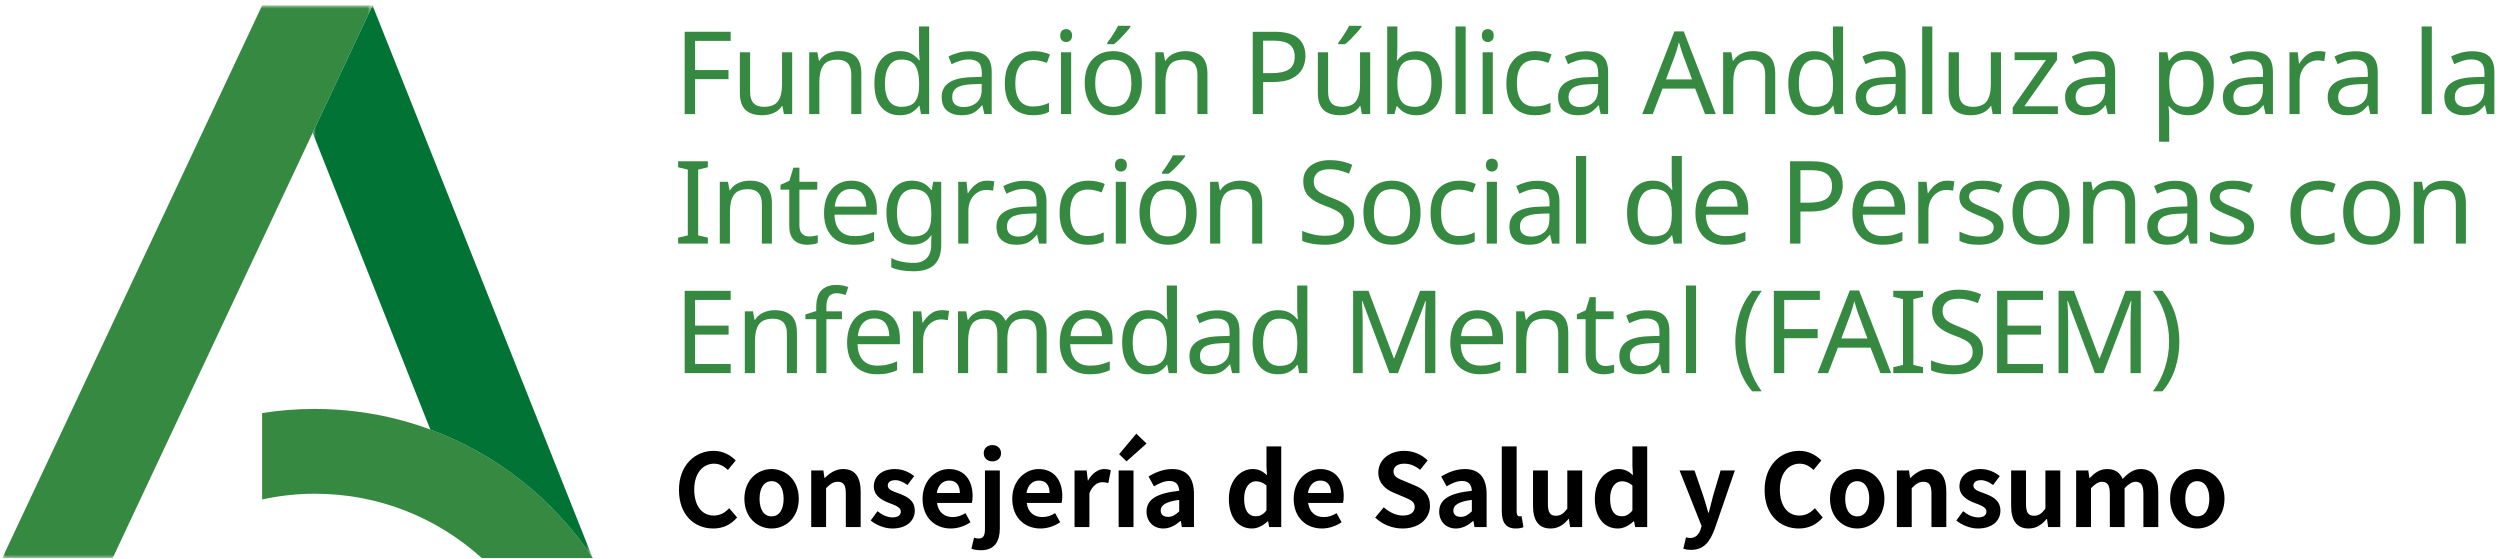 <?xml version="1.0" encoding="UTF-8"?>
<svg width="380px" height="85px" viewBox="0 0 380 85" version="1.1" xmlns="http://www.w3.org/2000/svg" xmlns:xlink="http://www.w3.org/1999/xlink">
    <title>Group 11 Copy 2</title>
    <defs>
        <polygon id="path-1" points="0 0 56.279 0 56.279 84 0 84"></polygon>
        <polygon id="path-3" points="0 0 42.484 0 42.484 83.788 0 83.788"></polygon>
    </defs>
    <g id="Page-1" stroke="none" stroke-width="1" fill="none" fill-rule="evenodd">
        <g id="faisem_portada" transform="translate(-451, -37)">
            <g id="Group-11-Copy-2" transform="translate(451.348, 37.822)">
                <g id="Group">
                    <g id="Group-71" transform="translate(0, 0)">
                        <mask id="mask-2" fill="white">
                            <use xlink:href="#path-1"></use>
                        </mask>
                        <g id="Clip-70"></g>
                        <polygon id="Fill-69" fill="#358940" mask="url(#mask-2)" points="56.279 0 39.496 0 0 84 16.782 84"></polygon>
                    </g>
                    <path d="M72.877,84 L89.765,84 C80.663,70.338 65.121,61.335 47.474,61.335 C44.759,61.335 42.095,61.551 39.496,61.961 L39.496,75.092 C42.087,74.529 44.774,74.225 47.534,74.225 C57.288,74.225 66.178,77.927 72.877,84" id="Fill-72" fill="#358940"></path>
                    <g id="Group-76" transform="translate(47.175, 0)">
                        <mask id="mask-4" fill="white">
                            <use xlink:href="#path-3"></use>
                        </mask>
                        <g id="Clip-75"></g>
                        <path d="M42.444,83.788 L42.484,83.788 L9.104,0 L0,19.362 L17.888,64.469 C27.965,68.191 36.537,75.017 42.444,83.788" id="Fill-74" fill="#007335" mask="url(#mask-4)"></path>
                    </g>
                </g>
                <g id="Fundación-Pública-An" transform="translate(102.725, 3.096)" fill="#358940" fill-rule="nonzero">
                    <polygon id="Path" points="2.576 13.424 0.999 13.424 0.999 0.911 7.991 0.911 7.991 2.296 2.576 2.296 2.576 6.729 7.658 6.729 7.658 8.114 2.576 8.114"></polygon>
                    <path d="M17.341,4.031 L17.341,13.424 L16.079,13.424 L15.851,12.179 L15.781,12.179 C15.477,12.67 15.057,13.029 14.519,13.257 C13.982,13.485 13.41,13.599 12.802,13.599 C11.669,13.599 10.816,13.327 10.243,12.784 C9.671,12.241 9.385,11.373 9.385,10.182 L9.385,4.031 L10.944,4.031 L10.944,10.076 C10.944,11.572 11.64,12.32 13.03,12.32 C14.07,12.32 14.791,12.027 15.194,11.443 C15.597,10.859 15.799,10.018 15.799,8.92 L15.799,4.031 L17.341,4.031 Z" id="Path"></path>
                    <path d="M24.447,3.855 C25.569,3.855 26.416,4.127 26.988,4.67 C27.561,5.213 27.847,6.093 27.847,7.308 L27.847,13.424 L26.323,13.424 L26.323,7.413 C26.323,5.906 25.622,5.152 24.22,5.152 C23.18,5.152 22.461,5.444 22.064,6.028 C21.667,6.612 21.468,7.454 21.468,8.552 L21.468,13.424 L19.926,13.424 L19.926,4.031 L21.17,4.031 L21.398,5.31 L21.486,5.31 C21.79,4.819 22.21,4.454 22.748,4.215 C23.285,3.975 23.852,3.855 24.447,3.855 Z" id="Path"></path>
                    <path d="M33.692,13.599 C32.524,13.599 31.589,13.193 30.888,12.381 C30.187,11.569 29.837,10.357 29.837,8.745 C29.837,7.132 30.19,5.914 30.897,5.091 C31.604,4.267 32.541,3.855 33.71,3.855 C34.434,3.855 35.027,3.99 35.488,4.258 C35.95,4.527 36.327,4.854 36.619,5.24 L36.724,5.24 C36.712,5.088 36.692,4.863 36.662,4.565 C36.633,4.267 36.619,4.031 36.619,3.855 L36.619,0.105 L38.161,0.105 L38.161,13.424 L36.917,13.424 L36.689,12.162 L36.619,12.162 C36.338,12.559 35.964,12.898 35.497,13.178 C35.03,13.459 34.428,13.599 33.692,13.599 Z M33.937,12.32 C34.93,12.32 35.629,12.048 36.032,11.505 C36.435,10.961 36.636,10.141 36.636,9.043 L36.636,8.762 C36.636,7.594 36.443,6.697 36.058,6.072 C35.672,5.447 34.96,5.135 33.92,5.135 C33.09,5.135 32.468,5.465 32.054,6.125 C31.639,6.785 31.431,7.67 31.431,8.78 C31.431,9.901 31.639,10.772 32.054,11.391 C32.468,12.01 33.096,12.32 33.937,12.32 Z" id="Shape"></path>
                    <path d="M44.304,3.873 C45.448,3.873 46.295,4.124 46.845,4.626 C47.394,5.129 47.668,5.929 47.668,7.027 L47.668,13.424 L46.547,13.424 L46.249,12.092 L46.179,12.092 C45.77,12.606 45.34,12.985 44.891,13.231 C44.441,13.476 43.819,13.599 43.024,13.599 C42.171,13.599 41.465,13.374 40.904,12.924 C40.343,12.474 40.063,11.77 40.063,10.812 C40.063,9.878 40.431,9.156 41.167,8.648 C41.903,8.14 43.036,7.863 44.566,7.816 L46.161,7.763 L46.161,7.202 C46.161,6.42 45.992,5.876 45.653,5.573 C45.314,5.269 44.835,5.117 44.216,5.117 C43.725,5.117 43.258,5.19 42.814,5.336 C42.37,5.482 41.955,5.649 41.57,5.836 L41.097,4.679 C41.506,4.457 41.99,4.267 42.551,4.109 C43.112,3.952 43.696,3.873 44.304,3.873 Z M44.759,8.885 C43.591,8.932 42.782,9.118 42.332,9.446 C41.882,9.773 41.657,10.234 41.657,10.83 C41.657,11.356 41.818,11.741 42.139,11.987 C42.461,12.232 42.872,12.355 43.375,12.355 C44.169,12.355 44.829,12.136 45.355,11.697 C45.881,11.259 46.144,10.585 46.144,9.673 L46.144,8.832 L44.759,8.885 Z" id="Shape"></path>
                    <path d="M53.951,13.599 C53.122,13.599 52.383,13.429 51.734,13.091 C51.086,12.752 50.578,12.226 50.21,11.513 C49.842,10.801 49.658,9.89 49.658,8.78 C49.658,7.623 49.851,6.683 50.236,5.958 C50.622,5.234 51.144,4.702 51.805,4.364 C52.465,4.025 53.215,3.855 54.056,3.855 C54.535,3.855 54.997,3.905 55.441,4.004 C55.885,4.104 56.247,4.223 56.527,4.364 L56.054,5.643 C55.774,5.538 55.447,5.438 55.073,5.345 C54.699,5.251 54.348,5.205 54.021,5.205 C52.175,5.205 51.252,6.391 51.252,8.762 C51.252,9.895 51.477,10.763 51.927,11.364 C52.377,11.966 53.046,12.267 53.934,12.267 C54.448,12.267 54.9,12.214 55.292,12.109 C55.683,12.004 56.042,11.876 56.37,11.724 L56.37,13.091 C56.054,13.254 55.707,13.38 55.327,13.467 C54.947,13.555 54.489,13.599 53.951,13.599 Z" id="Path"></path>
                    <path d="M58.99,0.508 C59.224,0.508 59.431,0.587 59.612,0.745 C59.793,0.903 59.884,1.151 59.884,1.49 C59.884,1.817 59.793,2.062 59.612,2.226 C59.431,2.389 59.224,2.471 58.99,2.471 C58.733,2.471 58.517,2.389 58.342,2.226 C58.166,2.062 58.079,1.817 58.079,1.49 C58.079,1.151 58.166,0.903 58.342,0.745 C58.517,0.587 58.733,0.508 58.99,0.508 Z M59.744,4.031 L59.744,13.424 L58.201,13.424 L58.201,4.031 L59.744,4.031 Z" id="Shape"></path>
                    <path d="M70.495,8.71 C70.495,10.263 70.101,11.467 69.312,12.32 C68.524,13.172 67.458,13.599 66.114,13.599 C65.285,13.599 64.546,13.409 63.897,13.029 C63.249,12.65 62.738,12.095 62.364,11.364 C61.99,10.634 61.803,9.749 61.803,8.71 C61.803,7.156 62.195,5.958 62.977,5.117 C63.76,4.276 64.823,3.855 66.167,3.855 C67.02,3.855 67.77,4.045 68.419,4.425 C69.067,4.805 69.575,5.354 69.943,6.072 C70.311,6.791 70.495,7.67 70.495,8.71 Z M63.398,8.71 C63.398,9.819 63.617,10.699 64.055,11.347 C64.493,11.995 65.191,12.32 66.149,12.32 C67.096,12.32 67.791,11.995 68.235,11.347 C68.679,10.699 68.901,9.819 68.901,8.71 C68.901,7.6 68.679,6.729 68.235,6.098 C67.791,5.468 67.09,5.152 66.132,5.152 C65.174,5.152 64.479,5.468 64.046,6.098 C63.614,6.729 63.398,7.6 63.398,8.71 Z M68.743,0.175 C68.603,0.386 68.386,0.657 68.094,0.99 C67.802,1.323 67.49,1.656 67.157,1.989 C66.824,2.322 66.517,2.594 66.237,2.804 L65.22,2.804 L65.22,2.594 C65.396,2.372 65.586,2.109 65.79,1.805 C65.994,1.501 66.196,1.189 66.395,0.867 C66.593,0.546 66.757,0.257 66.885,0 L68.743,0 L68.743,0.175 Z" id="Shape"></path>
                    <path d="M77.059,3.855 C78.18,3.855 79.027,4.127 79.6,4.67 C80.172,5.213 80.458,6.093 80.458,7.308 L80.458,13.424 L78.934,13.424 L78.934,7.413 C78.934,5.906 78.233,5.152 76.831,5.152 C75.791,5.152 75.073,5.444 74.675,6.028 C74.278,6.612 74.08,7.454 74.08,8.552 L74.08,13.424 L72.537,13.424 L72.537,4.031 L73.782,4.031 L74.009,5.31 L74.097,5.31 C74.401,4.819 74.821,4.454 75.359,4.215 C75.896,3.975 76.463,3.855 77.059,3.855 Z" id="Path"></path>
                    <path d="M90.659,0.911 C92.294,0.911 93.486,1.233 94.234,1.875 C94.981,2.518 95.355,3.423 95.355,4.591 C95.355,5.281 95.2,5.926 94.891,6.528 C94.581,7.129 94.061,7.617 93.331,7.991 C92.601,8.365 91.611,8.552 90.361,8.552 L88.924,8.552 L88.924,13.424 L87.346,13.424 L87.346,0.911 L90.659,0.911 Z M90.518,2.261 L88.924,2.261 L88.924,7.202 L90.185,7.202 C91.377,7.202 92.265,7.01 92.849,6.624 C93.433,6.239 93.725,5.584 93.725,4.661 C93.725,3.855 93.468,3.254 92.954,2.856 C92.44,2.459 91.628,2.261 90.518,2.261 Z" id="Shape"></path>
                    <path d="M105.195,4.031 L105.195,13.424 L103.934,13.424 L103.706,12.179 L103.636,12.179 C103.332,12.67 102.912,13.029 102.374,13.257 C101.837,13.485 101.264,13.599 100.657,13.599 C99.523,13.599 98.671,13.327 98.098,12.784 C97.526,12.241 97.239,11.373 97.239,10.182 L97.239,4.031 L98.799,4.031 L98.799,10.076 C98.799,11.572 99.494,12.32 100.885,12.32 C101.924,12.32 102.646,12.027 103.049,11.443 C103.452,10.859 103.653,10.018 103.653,8.92 L103.653,4.031 L105.195,4.031 Z M103.864,0.175 C103.723,0.386 103.507,0.657 103.215,0.99 C102.923,1.323 102.611,1.656 102.278,1.989 C101.945,2.322 101.638,2.594 101.358,2.804 L100.341,2.804 L100.341,2.594 C100.517,2.372 100.706,2.109 100.911,1.805 C101.115,1.501 101.317,1.189 101.515,0.867 C101.714,0.546 101.878,0.257 102.006,0 L103.864,0 L103.864,0.175 Z" id="Shape"></path>
                    <path d="M109.323,3.347 C109.323,3.744 109.314,4.115 109.297,4.46 C109.279,4.805 109.259,5.076 109.235,5.275 L109.323,5.275 C109.592,4.878 109.96,4.545 110.427,4.276 C110.894,4.007 111.496,3.873 112.232,3.873 C113.4,3.873 114.338,4.279 115.045,5.091 C115.752,5.903 116.105,7.115 116.105,8.727 C116.105,10.339 115.749,11.554 115.036,12.372 C114.323,13.19 113.389,13.599 112.232,13.599 C111.496,13.599 110.894,13.464 110.427,13.196 C109.96,12.927 109.592,12.606 109.323,12.232 L109.2,12.232 L108.885,13.424 L107.781,13.424 L107.781,0.105 L109.323,0.105 L109.323,3.347 Z M111.969,5.152 C110.976,5.152 110.287,5.438 109.901,6.011 C109.516,6.583 109.323,7.471 109.323,8.675 L109.323,8.745 C109.323,9.901 109.513,10.786 109.893,11.4 C110.272,12.013 110.976,12.32 112.004,12.32 C112.845,12.32 113.473,12.01 113.888,11.391 C114.303,10.772 114.51,9.878 114.51,8.71 C114.51,6.338 113.663,5.152 111.969,5.152 Z" id="Shape"></path>
                    <polygon id="Path" points="119.707 13.424 118.165 13.424 118.165 0.105 119.707 0.105"></polygon>
                    <path d="M123.081,0.508 C123.314,0.508 123.522,0.587 123.703,0.745 C123.884,0.903 123.974,1.151 123.974,1.49 C123.974,1.817 123.884,2.062 123.703,2.226 C123.522,2.389 123.314,2.471 123.081,2.471 C122.824,2.471 122.608,2.389 122.432,2.226 C122.257,2.062 122.169,1.817 122.169,1.49 C122.169,1.151 122.257,0.903 122.432,0.745 C122.608,0.587 122.824,0.508 123.081,0.508 Z M123.834,4.031 L123.834,13.424 L122.292,13.424 L122.292,4.031 L123.834,4.031 Z" id="Shape"></path>
                    <path d="M130.187,13.599 C129.358,13.599 128.619,13.429 127.97,13.091 C127.322,12.752 126.814,12.226 126.446,11.513 C126.078,10.801 125.894,9.89 125.894,8.78 C125.894,7.623 126.087,6.683 126.472,5.958 C126.858,5.234 127.381,4.702 128.041,4.364 C128.701,4.025 129.451,3.855 130.292,3.855 C130.771,3.855 131.233,3.905 131.677,4.004 C132.121,4.104 132.483,4.223 132.763,4.364 L132.29,5.643 C132.01,5.538 131.683,5.438 131.309,5.345 C130.935,5.251 130.585,5.205 130.257,5.205 C128.412,5.205 127.489,6.391 127.489,8.762 C127.489,9.895 127.713,10.763 128.163,11.364 C128.613,11.966 129.282,12.267 130.17,12.267 C130.684,12.267 131.137,12.214 131.528,12.109 C131.919,12.004 132.279,11.876 132.606,11.724 L132.606,13.091 C132.29,13.254 131.943,13.38 131.563,13.467 C131.183,13.555 130.725,13.599 130.187,13.599 Z" id="Path"></path>
                    <path d="M137.995,3.873 C139.14,3.873 139.987,4.124 140.536,4.626 C141.085,5.129 141.36,5.929 141.36,7.027 L141.36,13.424 L140.238,13.424 L139.94,12.092 L139.87,12.092 C139.461,12.606 139.032,12.985 138.582,13.231 C138.132,13.476 137.51,13.599 136.716,13.599 C135.863,13.599 135.156,13.374 134.595,12.924 C134.034,12.474 133.754,11.77 133.754,10.812 C133.754,9.878 134.122,9.156 134.858,8.648 C135.594,8.14 136.727,7.863 138.258,7.816 L139.852,7.763 L139.852,7.202 C139.852,6.42 139.683,5.876 139.344,5.573 C139.005,5.269 138.526,5.117 137.907,5.117 C137.417,5.117 136.949,5.19 136.505,5.336 C136.061,5.482 135.647,5.649 135.261,5.836 L134.788,4.679 C135.197,4.457 135.682,4.267 136.242,4.109 C136.803,3.952 137.387,3.873 137.995,3.873 Z M138.451,8.885 C137.282,8.932 136.473,9.118 136.023,9.446 C135.574,9.773 135.349,10.234 135.349,10.83 C135.349,11.356 135.509,11.741 135.831,11.987 C136.152,12.232 136.564,12.355 137.066,12.355 C137.861,12.355 138.521,12.136 139.046,11.697 C139.572,11.259 139.835,10.585 139.835,9.673 L139.835,8.832 L138.451,8.885 Z" id="Shape"></path>
                    <path d="M156.099,13.424 L154.592,9.551 L149.632,9.551 L148.143,13.424 L146.548,13.424 L151.437,0.859 L152.857,0.859 L157.728,13.424 L156.099,13.424 Z M152.716,4.364 C152.681,4.27 152.623,4.101 152.541,3.855 C152.459,3.61 152.381,3.356 152.305,3.093 C152.229,2.83 152.167,2.629 152.121,2.488 C152.039,2.851 151.945,3.204 151.84,3.549 C151.735,3.893 151.647,4.165 151.577,4.364 L150.158,8.149 L154.118,8.149 L152.716,4.364 Z" id="Shape"></path>
                    <path d="M163.363,3.855 C164.485,3.855 165.332,4.127 165.904,4.67 C166.476,5.213 166.763,6.093 166.763,7.308 L166.763,13.424 L165.238,13.424 L165.238,7.413 C165.238,5.906 164.537,5.152 163.135,5.152 C162.095,5.152 161.377,5.444 160.98,6.028 C160.582,6.612 160.384,7.454 160.384,8.552 L160.384,13.424 L158.842,13.424 L158.842,4.031 L160.086,4.031 L160.314,5.31 L160.401,5.31 C160.705,4.819 161.126,4.454 161.663,4.215 C162.201,3.975 162.767,3.855 163.363,3.855 Z" id="Path"></path>
                    <path d="M172.608,13.599 C171.439,13.599 170.505,13.193 169.804,12.381 C169.103,11.569 168.752,10.357 168.752,8.745 C168.752,7.132 169.106,5.914 169.812,5.091 C170.519,4.267 171.457,3.855 172.625,3.855 C173.349,3.855 173.942,3.99 174.404,4.258 C174.865,4.527 175.242,4.854 175.534,5.24 L175.639,5.24 C175.628,5.088 175.607,4.863 175.578,4.565 C175.549,4.267 175.534,4.031 175.534,3.855 L175.534,0.105 L177.076,0.105 L177.076,13.424 L175.832,13.424 L175.604,12.162 L175.534,12.162 C175.254,12.559 174.88,12.898 174.413,13.178 C173.945,13.459 173.344,13.599 172.608,13.599 Z M172.853,12.32 C173.846,12.32 174.544,12.048 174.947,11.505 C175.35,10.961 175.552,10.141 175.552,9.043 L175.552,8.762 C175.552,7.594 175.359,6.697 174.973,6.072 C174.588,5.447 173.875,5.135 172.835,5.135 C172.006,5.135 171.384,5.465 170.969,6.125 C170.554,6.785 170.347,7.67 170.347,8.78 C170.347,9.901 170.554,10.772 170.969,11.391 C171.384,12.01 172.012,12.32 172.853,12.32 Z" id="Shape"></path>
                    <path d="M183.219,3.873 C184.364,3.873 185.211,4.124 185.76,4.626 C186.309,5.129 186.584,5.929 186.584,7.027 L186.584,13.424 L185.462,13.424 L185.164,12.092 L185.094,12.092 C184.685,12.606 184.256,12.985 183.806,13.231 C183.356,13.476 182.734,13.599 181.94,13.599 C181.087,13.599 180.38,13.374 179.819,12.924 C179.259,12.474 178.978,11.77 178.978,10.812 C178.978,9.878 179.346,9.156 180.082,8.648 C180.818,8.14 181.951,7.863 183.482,7.816 L185.077,7.763 L185.077,7.202 C185.077,6.42 184.907,5.876 184.568,5.573 C184.23,5.269 183.751,5.117 183.131,5.117 C182.641,5.117 182.173,5.19 181.729,5.336 C181.286,5.482 180.871,5.649 180.485,5.836 L180.012,4.679 C180.421,4.457 180.906,4.267 181.467,4.109 C182.027,3.952 182.612,3.873 183.219,3.873 Z M183.675,8.885 C182.506,8.932 181.697,9.118 181.248,9.446 C180.798,9.773 180.573,10.234 180.573,10.83 C180.573,11.356 180.734,11.741 181.055,11.987 C181.376,12.232 181.788,12.355 182.29,12.355 C183.085,12.355 183.745,12.136 184.271,11.697 C184.796,11.259 185.059,10.585 185.059,9.673 L185.059,8.832 L183.675,8.885 Z" id="Shape"></path>
                    <polygon id="Path" points="190.641 13.424 189.099 13.424 189.099 0.105 190.641 0.105"></polygon>
                    <path d="M201.077,4.031 L201.077,13.424 L199.816,13.424 L199.588,12.179 L199.518,12.179 C199.214,12.67 198.793,13.029 198.256,13.257 C197.719,13.485 197.146,13.599 196.539,13.599 C195.405,13.599 194.553,13.327 193.98,12.784 C193.408,12.241 193.121,11.373 193.121,10.182 L193.121,4.031 L194.681,4.031 L194.681,10.076 C194.681,11.572 195.376,12.32 196.766,12.32 C197.806,12.32 198.528,12.027 198.931,11.443 C199.334,10.859 199.535,10.018 199.535,8.92 L199.535,4.031 L201.077,4.031 Z" id="Path"></path>
                    <polygon id="Path" points="209.726 13.424 202.857 13.424 202.857 12.407 207.904 5.222 203.155 5.222 203.155 4.031 209.603 4.031 209.603 5.187 204.627 12.232 209.726 12.232"></polygon>
                    <path d="M215.063,3.873 C216.208,3.873 217.055,4.124 217.604,4.626 C218.153,5.129 218.428,5.929 218.428,7.027 L218.428,13.424 L217.306,13.424 L217.008,12.092 L216.938,12.092 C216.529,12.606 216.1,12.985 215.65,13.231 C215.2,13.476 214.578,13.599 213.784,13.599 C212.931,13.599 212.224,13.374 211.663,12.924 C211.102,12.474 210.822,11.77 210.822,10.812 C210.822,9.878 211.19,9.156 211.926,8.648 C212.662,8.14 213.795,7.863 215.326,7.816 L216.92,7.763 L216.92,7.202 C216.92,6.42 216.751,5.876 216.412,5.573 C216.073,5.269 215.594,5.117 214.975,5.117 C214.485,5.117 214.017,5.19 213.573,5.336 C213.129,5.482 212.715,5.649 212.329,5.836 L211.856,4.679 C212.265,4.457 212.75,4.267 213.31,4.109 C213.871,3.952 214.455,3.873 215.063,3.873 Z M215.518,8.885 C214.35,8.932 213.541,9.118 213.091,9.446 C212.642,9.773 212.417,10.234 212.417,10.83 C212.417,11.356 212.577,11.741 212.899,11.987 C213.22,12.232 213.632,12.355 214.134,12.355 C214.929,12.355 215.589,12.136 216.114,11.697 C216.64,11.259 216.903,10.585 216.903,9.673 L216.903,8.832 L215.518,8.885 Z" id="Shape"></path>
                    <path d="M229.574,3.855 C230.731,3.855 231.662,4.258 232.369,5.065 C233.076,5.871 233.429,7.086 233.429,8.71 C233.429,10.31 233.076,11.525 232.369,12.355 C231.662,13.184 230.725,13.599 229.557,13.599 C228.832,13.599 228.233,13.462 227.76,13.187 C227.287,12.912 226.916,12.594 226.648,12.232 L226.542,12.232 C226.566,12.431 226.589,12.682 226.612,12.985 C226.636,13.289 226.648,13.552 226.648,13.774 L226.648,17.629 L225.105,17.629 L225.105,4.031 L226.367,4.031 L226.577,5.31 L226.648,5.31 C226.928,4.901 227.296,4.556 227.752,4.276 C228.207,3.996 228.815,3.855 229.574,3.855 Z M229.294,5.152 C228.336,5.152 227.661,5.421 227.27,5.958 C226.878,6.496 226.671,7.313 226.648,8.412 L226.648,8.71 C226.648,9.866 226.837,10.757 227.217,11.382 C227.597,12.007 228.301,12.32 229.329,12.32 C229.901,12.32 230.371,12.162 230.739,11.846 C231.107,11.531 231.382,11.102 231.563,10.558 C231.744,10.015 231.835,9.393 231.835,8.692 C231.835,7.617 231.627,6.759 231.213,6.116 C230.798,5.473 230.158,5.152 229.294,5.152 Z" id="Shape"></path>
                    <path d="M239.046,3.873 C240.191,3.873 241.038,4.124 241.587,4.626 C242.137,5.129 242.411,5.929 242.411,7.027 L242.411,13.424 L241.29,13.424 L240.992,12.092 L240.922,12.092 C240.513,12.606 240.083,12.985 239.634,13.231 C239.184,13.476 238.562,13.599 237.767,13.599 C236.914,13.599 236.208,13.374 235.647,12.924 C235.086,12.474 234.806,11.77 234.806,10.812 C234.806,9.878 235.174,9.156 235.91,8.648 C236.646,8.14 237.779,7.863 239.309,7.816 L240.904,7.763 L240.904,7.202 C240.904,6.42 240.735,5.876 240.396,5.573 C240.057,5.269 239.578,5.117 238.959,5.117 C238.468,5.117 238.001,5.19 237.557,5.336 C237.113,5.482 236.698,5.649 236.313,5.836 L235.84,4.679 C236.248,4.457 236.733,4.267 237.294,4.109 C237.855,3.952 238.439,3.873 239.046,3.873 Z M239.502,8.885 C238.334,8.932 237.525,9.118 237.075,9.446 C236.625,9.773 236.4,10.234 236.4,10.83 C236.4,11.356 236.561,11.741 236.882,11.987 C237.204,12.232 237.615,12.355 238.118,12.355 C238.912,12.355 239.572,12.136 240.098,11.697 C240.624,11.259 240.887,10.585 240.887,9.673 L240.887,8.832 L239.502,8.885 Z" id="Shape"></path>
                    <path d="M249.307,3.855 C249.483,3.855 249.673,3.864 249.877,3.882 C250.081,3.899 250.26,3.925 250.412,3.96 L250.219,5.38 C250.067,5.345 249.9,5.316 249.719,5.292 C249.538,5.269 249.366,5.257 249.202,5.257 C248.723,5.257 248.274,5.389 247.853,5.652 C247.432,5.914 247.097,6.282 246.845,6.756 C246.594,7.229 246.469,7.781 246.469,8.412 L246.469,13.424 L244.926,13.424 L244.926,4.031 L246.188,4.031 L246.363,5.748 L246.434,5.748 C246.737,5.234 247.129,4.79 247.608,4.416 C248.087,4.042 248.653,3.855 249.307,3.855 Z" id="Path"></path>
                    <path d="M254.977,3.873 C256.122,3.873 256.969,4.124 257.518,4.626 C258.067,5.129 258.342,5.929 258.342,7.027 L258.342,13.424 L257.22,13.424 L256.922,12.092 L256.852,12.092 C256.443,12.606 256.014,12.985 255.564,13.231 C255.114,13.476 254.492,13.599 253.698,13.599 C252.845,13.599 252.138,13.374 251.577,12.924 C251.017,12.474 250.736,11.77 250.736,10.812 C250.736,9.878 251.104,9.156 251.84,8.648 C252.576,8.14 253.71,7.863 255.24,7.816 L256.835,7.763 L256.835,7.202 C256.835,6.42 256.665,5.876 256.327,5.573 C255.988,5.269 255.509,5.117 254.89,5.117 C254.399,5.117 253.932,5.19 253.488,5.336 C253.044,5.482 252.629,5.649 252.243,5.836 L251.77,4.679 C252.179,4.457 252.664,4.267 253.225,4.109 C253.785,3.952 254.37,3.873 254.977,3.873 Z M255.433,8.885 C254.264,8.932 253.455,9.118 253.006,9.446 C252.556,9.773 252.331,10.234 252.331,10.83 C252.331,11.356 252.492,11.741 252.813,11.987 C253.134,12.232 253.546,12.355 254.048,12.355 C254.843,12.355 255.503,12.136 256.029,11.697 C256.554,11.259 256.817,10.585 256.817,9.673 L256.817,8.832 L255.433,8.885 Z" id="Shape"></path>
                    <polygon id="Path" points="266.562 13.424 265.02 13.424 265.02 0.105 266.562 0.105"></polygon>
                    <path d="M272.705,3.873 C273.85,3.873 274.697,4.124 275.246,4.626 C275.795,5.129 276.069,5.929 276.069,7.027 L276.069,13.424 L274.948,13.424 L274.65,12.092 L274.58,12.092 C274.171,12.606 273.741,12.985 273.292,13.231 C272.842,13.476 272.22,13.599 271.425,13.599 C270.572,13.599 269.866,13.374 269.305,12.924 C268.744,12.474 268.464,11.77 268.464,10.812 C268.464,9.878 268.832,9.156 269.568,8.648 C270.304,8.14 271.437,7.863 272.967,7.816 L274.562,7.763 L274.562,7.202 C274.562,6.42 274.393,5.876 274.054,5.573 C273.715,5.269 273.236,5.117 272.617,5.117 C272.126,5.117 271.659,5.19 271.215,5.336 C270.771,5.482 270.356,5.649 269.971,5.836 L269.498,4.679 C269.907,4.457 270.391,4.267 270.952,4.109 C271.513,3.952 272.097,3.873 272.705,3.873 Z M273.16,8.885 C271.992,8.932 271.183,9.118 270.733,9.446 C270.283,9.773 270.058,10.234 270.058,10.83 C270.058,11.356 270.219,11.741 270.54,11.987 C270.862,12.232 271.273,12.355 271.776,12.355 C272.57,12.355 273.23,12.136 273.756,11.697 C274.282,11.259 274.545,10.585 274.545,9.673 L274.545,8.832 L273.16,8.885 Z" id="Shape"></path>
                    <polygon id="Path" points="4.521 33.111 0 33.111 0 32.2 1.472 31.867 1.472 21.861 0 21.51 0 20.599 4.521 20.599 4.521 21.51 3.049 21.861 3.049 31.867 4.521 32.2"></polygon>
                    <path d="M10.857,23.543 C11.978,23.543 12.825,23.814 13.398,24.358 C13.97,24.901 14.257,25.78 14.257,26.995 L14.257,33.111 L12.732,33.111 L12.732,27.1 C12.732,25.593 12.031,24.84 10.629,24.84 C9.589,24.84 8.871,25.132 8.474,25.716 C8.076,26.3 7.878,27.141 7.878,28.239 L7.878,33.111 L6.336,33.111 L6.336,23.718 L7.58,23.718 L7.808,24.997 L7.895,24.997 C8.199,24.507 8.62,24.142 9.157,23.902 C9.694,23.663 10.261,23.543 10.857,23.543 Z" id="Path"></path>
                    <path d="M19.909,32.025 C20.142,32.025 20.382,32.004 20.627,31.963 C20.873,31.922 21.071,31.879 21.223,31.832 L21.223,33.006 C21.059,33.088 20.826,33.155 20.522,33.207 C20.218,33.26 19.926,33.286 19.646,33.286 C19.155,33.286 18.702,33.202 18.288,33.032 C17.873,32.863 17.537,32.568 17.28,32.147 C17.023,31.727 16.894,31.137 16.894,30.377 L16.894,24.91 L15.563,24.91 L15.563,24.174 L16.912,23.56 L17.525,21.563 L18.437,21.563 L18.437,23.718 L21.153,23.718 L21.153,24.91 L18.437,24.91 L18.437,30.342 C18.437,30.915 18.574,31.338 18.848,31.613 C19.123,31.887 19.476,32.025 19.909,32.025 Z" id="Path"></path>
                    <path d="M26.332,23.543 C27.138,23.543 27.83,23.718 28.408,24.069 C28.987,24.419 29.431,24.913 29.74,25.549 C30.05,26.186 30.205,26.931 30.205,27.784 L30.205,28.713 L23.773,28.713 C23.797,29.776 24.068,30.585 24.588,31.14 C25.108,31.695 25.835,31.972 26.77,31.972 C27.366,31.972 27.894,31.917 28.356,31.806 C28.817,31.695 29.293,31.534 29.784,31.324 L29.784,32.673 C29.305,32.883 28.832,33.038 28.365,33.137 C27.897,33.237 27.342,33.286 26.7,33.286 C25.812,33.286 25.026,33.105 24.343,32.743 C23.659,32.381 23.128,31.841 22.748,31.122 C22.368,30.404 22.179,29.524 22.179,28.485 C22.179,27.457 22.351,26.575 22.696,25.839 C23.04,25.103 23.525,24.536 24.15,24.139 C24.775,23.741 25.502,23.543 26.332,23.543 Z M26.314,24.805 C25.578,24.805 24.997,25.041 24.571,25.514 C24.144,25.987 23.89,26.645 23.808,27.486 L28.593,27.486 C28.581,26.691 28.394,26.046 28.032,25.549 C27.67,25.053 27.097,24.805 26.314,24.805 Z" id="Shape"></path>
                    <path d="M35.524,23.543 C36.143,23.543 36.701,23.66 37.197,23.893 C37.694,24.127 38.117,24.483 38.468,24.962 L38.556,24.962 L38.766,23.718 L39.993,23.718 L39.993,33.269 C39.993,34.612 39.651,35.623 38.967,36.301 C38.284,36.978 37.224,37.317 35.787,37.317 C34.408,37.317 33.281,37.118 32.405,36.721 L32.405,35.302 C33.328,35.792 34.484,36.038 35.874,36.038 C36.681,36.038 37.314,35.801 37.776,35.328 C38.237,34.855 38.468,34.209 38.468,33.391 L38.468,33.023 C38.468,32.883 38.474,32.682 38.486,32.419 C38.497,32.156 38.509,31.972 38.521,31.867 L38.45,31.867 C37.82,32.813 36.85,33.286 35.541,33.286 C34.326,33.286 33.377,32.86 32.694,32.007 C32.01,31.154 31.669,29.963 31.669,28.432 C31.669,26.937 32.01,25.748 32.694,24.866 C33.377,23.984 34.321,23.543 35.524,23.543 Z M35.734,24.84 C34.951,24.84 34.344,25.152 33.912,25.777 C33.479,26.402 33.263,27.293 33.263,28.45 C33.263,29.606 33.476,30.491 33.903,31.105 C34.329,31.718 34.951,32.025 35.769,32.025 C36.716,32.025 37.405,31.77 37.837,31.262 C38.269,30.754 38.486,29.933 38.486,28.8 L38.486,28.432 C38.486,27.147 38.264,26.227 37.82,25.672 C37.376,25.117 36.681,24.84 35.734,24.84 Z" id="Shape"></path>
                    <path d="M46.959,23.543 C47.134,23.543 47.324,23.552 47.529,23.569 C47.733,23.587 47.911,23.613 48.063,23.648 L47.87,25.067 C47.718,25.032 47.552,25.003 47.371,24.98 C47.19,24.956 47.017,24.945 46.854,24.945 C46.375,24.945 45.925,25.076 45.505,25.339 C45.084,25.602 44.748,25.97 44.497,26.443 C44.246,26.916 44.12,27.468 44.12,28.099 L44.12,33.111 L42.578,33.111 L42.578,23.718 L43.84,23.718 L44.015,25.435 L44.085,25.435 C44.389,24.921 44.78,24.477 45.259,24.104 C45.738,23.73 46.305,23.543 46.959,23.543 Z" id="Path"></path>
                    <path d="M52.629,23.56 C53.774,23.56 54.621,23.812 55.17,24.314 C55.719,24.816 55.993,25.617 55.993,26.715 L55.993,33.111 L54.872,33.111 L54.574,31.779 L54.504,31.779 C54.095,32.293 53.666,32.673 53.216,32.918 C52.766,33.164 52.144,33.286 51.349,33.286 C50.497,33.286 49.79,33.061 49.229,32.612 C48.668,32.162 48.388,31.458 48.388,30.5 C48.388,29.565 48.756,28.844 49.492,28.336 C50.228,27.828 51.361,27.55 52.892,27.503 L54.486,27.451 L54.486,26.89 C54.486,26.107 54.317,25.564 53.978,25.26 C53.639,24.956 53.16,24.805 52.541,24.805 C52.05,24.805 51.583,24.878 51.139,25.024 C50.695,25.17 50.28,25.336 49.895,25.523 L49.422,24.366 C49.831,24.145 50.315,23.955 50.876,23.797 C51.437,23.639 52.021,23.56 52.629,23.56 Z M53.084,28.572 C51.916,28.619 51.107,28.806 50.657,29.133 C50.207,29.46 49.983,29.922 49.983,30.518 C49.983,31.043 50.143,31.429 50.464,31.674 C50.786,31.919 51.198,32.042 51.7,32.042 C52.494,32.042 53.154,31.823 53.68,31.385 C54.206,30.947 54.469,30.272 54.469,29.361 L54.469,28.52 L53.084,28.572 Z" id="Shape"></path>
                    <path d="M62.276,33.286 C61.447,33.286 60.708,33.117 60.06,32.778 C59.411,32.439 58.903,31.914 58.535,31.201 C58.167,30.488 57.983,29.577 57.983,28.467 C57.983,27.311 58.176,26.37 58.561,25.646 C58.947,24.921 59.47,24.39 60.13,24.051 C60.79,23.712 61.54,23.543 62.381,23.543 C62.86,23.543 63.322,23.592 63.766,23.692 C64.21,23.791 64.572,23.911 64.852,24.051 L64.379,25.33 C64.099,25.225 63.772,25.126 63.398,25.032 C63.024,24.939 62.674,24.892 62.346,24.892 C60.501,24.892 59.578,26.078 59.578,28.45 C59.578,29.583 59.803,30.45 60.252,31.052 C60.702,31.654 61.371,31.954 62.259,31.954 C62.773,31.954 63.226,31.902 63.617,31.797 C64.008,31.692 64.368,31.563 64.695,31.411 L64.695,32.778 C64.379,32.942 64.032,33.067 63.652,33.155 C63.272,33.243 62.814,33.286 62.276,33.286 Z" id="Path"></path>
                    <path d="M67.315,20.196 C67.549,20.196 67.756,20.275 67.937,20.432 C68.118,20.59 68.209,20.838 68.209,21.177 C68.209,21.504 68.118,21.75 67.937,21.913 C67.756,22.077 67.549,22.158 67.315,22.158 C67.058,22.158 66.842,22.077 66.667,21.913 C66.491,21.75 66.404,21.504 66.404,21.177 C66.404,20.838 66.491,20.59 66.667,20.432 C66.842,20.275 67.058,20.196 67.315,20.196 Z M68.069,23.718 L68.069,33.111 L66.527,33.111 L66.527,23.718 L68.069,23.718 Z" id="Shape"></path>
                    <path d="M78.82,28.397 C78.82,29.951 78.426,31.154 77.637,32.007 C76.849,32.86 75.783,33.286 74.439,33.286 C73.61,33.286 72.871,33.096 72.222,32.717 C71.574,32.337 71.063,31.782 70.689,31.052 C70.315,30.322 70.128,29.437 70.128,28.397 C70.128,26.843 70.52,25.646 71.302,24.805 C72.085,23.963 73.148,23.543 74.492,23.543 C75.345,23.543 76.095,23.733 76.744,24.112 C77.392,24.492 77.9,25.041 78.268,25.76 C78.636,26.478 78.82,27.357 78.82,28.397 Z M71.723,28.397 C71.723,29.507 71.942,30.386 72.38,31.034 C72.818,31.683 73.516,32.007 74.474,32.007 C75.421,32.007 76.116,31.683 76.56,31.034 C77.004,30.386 77.226,29.507 77.226,28.397 C77.226,27.287 77.004,26.417 76.56,25.786 C76.116,25.155 75.415,24.84 74.457,24.84 C73.499,24.84 72.804,25.155 72.371,25.786 C71.939,26.417 71.723,27.287 71.723,28.397 Z M77.068,19.863 C76.928,20.073 76.712,20.345 76.42,20.678 C76.127,21.011 75.815,21.344 75.482,21.677 C75.149,22.009 74.842,22.281 74.562,22.491 L73.546,22.491 L73.546,22.281 C73.721,22.059 73.911,21.796 74.115,21.493 C74.32,21.189 74.521,20.876 74.72,20.555 C74.918,20.234 75.082,19.945 75.21,19.688 L77.068,19.688 L77.068,19.863 Z" id="Shape"></path>
                    <path d="M85.384,23.543 C86.505,23.543 87.352,23.814 87.925,24.358 C88.497,24.901 88.783,25.78 88.783,26.995 L88.783,33.111 L87.259,33.111 L87.259,27.1 C87.259,25.593 86.558,24.84 85.156,24.84 C84.116,24.84 83.398,25.132 83,25.716 C82.603,26.3 82.405,27.141 82.405,28.239 L82.405,33.111 L80.862,33.111 L80.862,23.718 L82.107,23.718 L82.335,24.997 L82.422,24.997 C82.726,24.507 83.146,24.142 83.684,23.902 C84.221,23.663 84.788,23.543 85.384,23.543 Z" id="Path"></path>
                    <path d="M102.769,29.764 C102.769,30.874 102.366,31.738 101.56,32.358 C100.754,32.977 99.667,33.286 98.3,33.286 C97.599,33.286 96.951,33.234 96.355,33.129 C95.759,33.023 95.263,32.877 94.865,32.691 L94.865,31.183 C95.286,31.37 95.809,31.54 96.434,31.692 C97.059,31.844 97.704,31.919 98.37,31.919 C99.305,31.919 100.009,31.738 100.482,31.376 C100.955,31.014 101.192,30.523 101.192,29.904 C101.192,29.495 101.104,29.151 100.929,28.87 C100.754,28.59 100.453,28.33 100.026,28.09 C99.6,27.851 99.007,27.597 98.248,27.328 C97.185,26.943 96.381,26.469 95.838,25.909 C95.295,25.348 95.023,24.583 95.023,23.613 C95.023,22.947 95.193,22.377 95.531,21.904 C95.87,21.431 96.34,21.066 96.942,20.809 C97.544,20.552 98.236,20.424 99.019,20.424 C99.708,20.424 100.339,20.488 100.911,20.616 C101.484,20.745 102.004,20.914 102.471,21.124 L101.98,22.474 C101.548,22.287 101.078,22.129 100.57,22.001 C100.061,21.872 99.533,21.808 98.984,21.808 C98.201,21.808 97.611,21.974 97.214,22.307 C96.817,22.64 96.618,23.081 96.618,23.63 C96.618,24.051 96.706,24.402 96.881,24.682 C97.056,24.962 97.342,25.213 97.739,25.435 C98.137,25.657 98.674,25.897 99.352,26.154 C100.088,26.423 100.71,26.712 101.218,27.021 C101.726,27.331 102.112,27.702 102.375,28.134 C102.638,28.566 102.769,29.11 102.769,29.764 Z" id="Path"></path>
                    <path d="M112.855,28.397 C112.855,29.951 112.46,31.154 111.672,32.007 C110.883,32.86 109.817,33.286 108.474,33.286 C107.644,33.286 106.905,33.096 106.257,32.717 C105.608,32.337 105.097,31.782 104.723,31.052 C104.35,30.322 104.163,29.437 104.163,28.397 C104.163,26.843 104.554,25.646 105.337,24.805 C106.12,23.963 107.183,23.543 108.526,23.543 C109.379,23.543 110.13,23.733 110.778,24.112 C111.426,24.492 111.935,25.041 112.303,25.76 C112.671,26.478 112.855,27.357 112.855,28.397 Z M105.757,28.397 C105.757,29.507 105.976,30.386 106.415,31.034 C106.853,31.683 107.551,32.007 108.509,32.007 C109.455,32.007 110.15,31.683 110.594,31.034 C111.038,30.386 111.26,29.507 111.26,28.397 C111.26,27.287 111.038,26.417 110.594,25.786 C110.15,25.155 109.449,24.84 108.491,24.84 C107.533,24.84 106.838,25.155 106.406,25.786 C105.974,26.417 105.757,27.287 105.757,28.397 Z" id="Shape"></path>
                    <path d="M118.665,33.286 C117.835,33.286 117.096,33.117 116.448,32.778 C115.799,32.439 115.291,31.914 114.923,31.201 C114.555,30.488 114.371,29.577 114.371,28.467 C114.371,27.311 114.564,26.37 114.949,25.646 C115.335,24.921 115.858,24.39 116.518,24.051 C117.178,23.712 117.929,23.543 118.77,23.543 C119.249,23.543 119.71,23.592 120.154,23.692 C120.598,23.791 120.96,23.911 121.241,24.051 L120.767,25.33 C120.487,25.225 120.16,25.126 119.786,25.032 C119.412,24.939 119.062,24.892 118.735,24.892 C116.889,24.892 115.966,26.078 115.966,28.45 C115.966,29.583 116.191,30.45 116.64,31.052 C117.09,31.654 117.759,31.954 118.647,31.954 C119.161,31.954 119.614,31.902 120.005,31.797 C120.397,31.692 120.756,31.563 121.083,31.411 L121.083,32.778 C120.767,32.942 120.42,33.067 120.04,33.155 C119.661,33.243 119.202,33.286 118.665,33.286 Z" id="Path"></path>
                    <path d="M123.703,20.196 C123.937,20.196 124.144,20.275 124.325,20.432 C124.507,20.59 124.597,20.838 124.597,21.177 C124.597,21.504 124.507,21.75 124.325,21.913 C124.144,22.077 123.937,22.158 123.703,22.158 C123.446,22.158 123.23,22.077 123.055,21.913 C122.88,21.75 122.792,21.504 122.792,21.177 C122.792,20.838 122.88,20.59 123.055,20.432 C123.23,20.275 123.446,20.196 123.703,20.196 Z M124.457,23.718 L124.457,33.111 L122.915,33.111 L122.915,23.718 L124.457,23.718 Z" id="Shape"></path>
                    <path d="M130.6,23.56 C131.745,23.56 132.592,23.812 133.141,24.314 C133.69,24.816 133.964,25.617 133.964,26.715 L133.964,33.111 L132.843,33.111 L132.545,31.779 L132.475,31.779 C132.066,32.293 131.637,32.673 131.187,32.918 C130.737,33.164 130.115,33.286 129.32,33.286 C128.468,33.286 127.761,33.061 127.2,32.612 C126.639,32.162 126.359,31.458 126.359,30.5 C126.359,29.565 126.727,28.844 127.463,28.336 C128.199,27.828 129.332,27.55 130.863,27.503 L132.457,27.451 L132.457,26.89 C132.457,26.107 132.288,25.564 131.949,25.26 C131.61,24.956 131.131,24.805 130.512,24.805 C130.021,24.805 129.554,24.878 129.11,25.024 C128.666,25.17 128.251,25.336 127.866,25.523 L127.393,24.366 C127.802,24.145 128.286,23.955 128.847,23.797 C129.408,23.639 129.992,23.56 130.6,23.56 Z M131.055,28.572 C129.887,28.619 129.078,28.806 128.628,29.133 C128.178,29.46 127.954,29.922 127.954,30.518 C127.954,31.043 128.114,31.429 128.435,31.674 C128.757,31.919 129.169,32.042 129.671,32.042 C130.465,32.042 131.125,31.823 131.651,31.385 C132.177,30.947 132.44,30.272 132.44,29.361 L132.44,28.52 L131.055,28.572 Z" id="Shape"></path>
                    <polygon id="Path" points="138.022 33.111 136.48 33.111 136.48 19.793 138.022 19.793"></polygon>
                    <path d="M148.099,33.286 C146.931,33.286 145.996,32.88 145.295,32.068 C144.594,31.256 144.244,30.044 144.244,28.432 C144.244,26.82 144.597,25.602 145.304,24.778 C146.011,23.955 146.949,23.543 148.117,23.543 C148.841,23.543 149.434,23.677 149.896,23.946 C150.357,24.215 150.734,24.542 151.026,24.927 L151.131,24.927 C151.119,24.775 151.099,24.55 151.07,24.253 C151.04,23.955 151.026,23.718 151.026,23.543 L151.026,19.793 L152.568,19.793 L152.568,33.111 L151.324,33.111 L151.096,31.849 L151.026,31.849 C150.745,32.247 150.372,32.585 149.904,32.866 C149.437,33.146 148.835,33.286 148.099,33.286 Z M148.345,32.007 C149.338,32.007 150.036,31.735 150.439,31.192 C150.842,30.649 151.043,29.828 151.043,28.73 L151.043,28.45 C151.043,27.281 150.851,26.385 150.465,25.76 C150.08,25.135 149.367,24.822 148.327,24.822 C147.498,24.822 146.876,25.152 146.461,25.812 C146.046,26.472 145.839,27.357 145.839,28.467 C145.839,29.589 146.046,30.459 146.461,31.078 C146.876,31.697 147.503,32.007 148.345,32.007 Z" id="Shape"></path>
                    <path d="M158.781,23.543 C159.587,23.543 160.279,23.718 160.858,24.069 C161.436,24.419 161.88,24.913 162.189,25.549 C162.499,26.186 162.654,26.931 162.654,27.784 L162.654,28.713 L156.222,28.713 C156.246,29.776 156.517,30.585 157.037,31.14 C157.557,31.695 158.284,31.972 159.219,31.972 C159.815,31.972 160.343,31.917 160.805,31.806 C161.266,31.695 161.743,31.534 162.233,31.324 L162.233,32.673 C161.754,32.883 161.281,33.038 160.814,33.137 C160.346,33.237 159.791,33.286 159.149,33.286 C158.261,33.286 157.475,33.105 156.792,32.743 C156.108,32.381 155.577,31.841 155.197,31.122 C154.817,30.404 154.628,29.524 154.628,28.485 C154.628,27.457 154.8,26.575 155.145,25.839 C155.489,25.103 155.974,24.536 156.599,24.139 C157.224,23.741 157.951,23.543 158.781,23.543 Z M158.763,24.805 C158.027,24.805 157.446,25.041 157.02,25.514 C156.593,25.987 156.339,26.645 156.257,27.486 L161.042,27.486 C161.03,26.691 160.843,26.046 160.481,25.549 C160.119,25.053 159.546,24.805 158.763,24.805 Z" id="Shape"></path>
                    <path d="M172.328,20.599 C173.964,20.599 175.156,20.92 175.903,21.563 C176.651,22.205 177.025,23.111 177.025,24.279 C177.025,24.968 176.87,25.614 176.56,26.215 C176.251,26.817 175.731,27.305 175.001,27.679 C174.271,28.052 173.28,28.239 172.03,28.239 L170.593,28.239 L170.593,33.111 L169.016,33.111 L169.016,20.599 L172.328,20.599 Z M172.188,21.948 L170.593,21.948 L170.593,26.89 L171.855,26.89 C173.047,26.89 173.935,26.697 174.519,26.312 C175.103,25.926 175.395,25.272 175.395,24.349 C175.395,23.543 175.138,22.941 174.624,22.544 C174.11,22.147 173.298,21.948 172.188,21.948 Z" id="Shape"></path>
                    <path d="M182.642,23.543 C183.448,23.543 184.14,23.718 184.718,24.069 C185.297,24.419 185.741,24.913 186.05,25.549 C186.36,26.186 186.515,26.931 186.515,27.784 L186.515,28.713 L180.083,28.713 C180.107,29.776 180.378,30.585 180.898,31.14 C181.418,31.695 182.145,31.972 183.08,31.972 C183.676,31.972 184.204,31.917 184.666,31.806 C185.127,31.695 185.603,31.534 186.094,31.324 L186.094,32.673 C185.615,32.883 185.142,33.038 184.675,33.137 C184.207,33.237 183.652,33.286 183.01,33.286 C182.122,33.286 181.336,33.105 180.653,32.743 C179.969,32.381 179.438,31.841 179.058,31.122 C178.678,30.404 178.489,29.524 178.489,28.485 C178.489,27.457 178.661,26.575 179.006,25.839 C179.35,25.103 179.835,24.536 180.46,24.139 C181.085,23.741 181.812,23.543 182.642,23.543 Z M182.624,24.805 C181.888,24.805 181.307,25.041 180.881,25.514 C180.454,25.987 180.2,26.645 180.118,27.486 L184.902,27.486 C184.891,26.691 184.704,26.046 184.342,25.549 C183.98,25.053 183.407,24.805 182.624,24.805 Z" id="Shape"></path>
                    <path d="M192.885,23.543 C193.061,23.543 193.25,23.552 193.455,23.569 C193.659,23.587 193.837,23.613 193.989,23.648 L193.797,25.067 C193.645,25.032 193.478,25.003 193.297,24.98 C193.116,24.956 192.944,24.945 192.78,24.945 C192.301,24.945 191.851,25.076 191.431,25.339 C191.01,25.602 190.674,25.97 190.423,26.443 C190.172,26.916 190.046,27.468 190.046,28.099 L190.046,33.111 L188.504,33.111 L188.504,23.718 L189.766,23.718 L189.941,25.435 L190.011,25.435 C190.315,24.921 190.706,24.477 191.185,24.104 C191.664,23.73 192.231,23.543 192.885,23.543 Z" id="Path"></path>
                    <path d="M201.464,30.518 C201.464,31.429 201.125,32.118 200.448,32.585 C199.77,33.053 198.859,33.286 197.714,33.286 C197.06,33.286 196.496,33.234 196.023,33.129 C195.55,33.023 195.132,32.877 194.77,32.691 L194.77,31.289 C195.144,31.475 195.596,31.648 196.128,31.806 C196.659,31.963 197.2,32.042 197.749,32.042 C198.532,32.042 199.098,31.917 199.449,31.665 C199.799,31.414 199.974,31.078 199.974,30.658 C199.974,30.424 199.91,30.214 199.782,30.027 C199.653,29.84 199.422,29.653 199.089,29.466 C198.757,29.279 198.28,29.069 197.661,28.835 C197.054,28.602 196.534,28.368 196.102,28.134 C195.669,27.901 195.336,27.62 195.103,27.293 C194.869,26.966 194.752,26.545 194.752,26.031 C194.752,25.237 195.076,24.624 195.725,24.191 C196.373,23.759 197.223,23.543 198.275,23.543 C198.847,23.543 199.382,23.598 199.878,23.709 C200.375,23.82 200.839,23.975 201.271,24.174 L200.746,25.4 C200.348,25.237 199.934,25.097 199.501,24.98 C199.069,24.863 198.625,24.805 198.169,24.805 C197.539,24.805 197.057,24.907 196.724,25.111 C196.391,25.316 196.224,25.593 196.224,25.944 C196.224,26.201 196.3,26.42 196.452,26.601 C196.604,26.782 196.858,26.957 197.214,27.127 C197.571,27.296 198.047,27.497 198.643,27.731 C199.238,27.953 199.747,28.181 200.167,28.415 C200.588,28.648 200.909,28.932 201.131,29.265 C201.353,29.597 201.464,30.015 201.464,30.518 Z" id="Path"></path>
                    <path d="M211.515,28.397 C211.515,29.951 211.12,31.154 210.332,32.007 C209.543,32.86 208.477,33.286 207.134,33.286 C206.304,33.286 205.565,33.096 204.917,32.717 C204.268,32.337 203.757,31.782 203.383,31.052 C203.01,30.322 202.823,29.437 202.823,28.397 C202.823,26.843 203.214,25.646 203.997,24.805 C204.78,23.963 205.843,23.543 207.186,23.543 C208.039,23.543 208.79,23.733 209.438,24.112 C210.087,24.492 210.595,25.041 210.963,25.76 C211.331,26.478 211.515,27.357 211.515,28.397 Z M204.417,28.397 C204.417,29.507 204.636,30.386 205.075,31.034 C205.513,31.683 206.211,32.007 207.169,32.007 C208.115,32.007 208.81,31.683 209.254,31.034 C209.698,30.386 209.92,29.507 209.92,28.397 C209.92,27.287 209.698,26.417 209.254,25.786 C208.81,25.155 208.109,24.84 207.151,24.84 C206.193,24.84 205.498,25.155 205.066,25.786 C204.634,26.417 204.417,27.287 204.417,28.397 Z" id="Shape"></path>
                    <path d="M218.078,23.543 C219.2,23.543 220.047,23.814 220.619,24.358 C221.192,24.901 221.478,25.78 221.478,26.995 L221.478,33.111 L219.953,33.111 L219.953,27.1 C219.953,25.593 219.252,24.84 217.85,24.84 C216.811,24.84 216.092,25.132 215.695,25.716 C215.298,26.3 215.099,27.141 215.099,28.239 L215.099,33.111 L213.557,33.111 L213.557,23.718 L214.801,23.718 L215.029,24.997 L215.117,24.997 C215.42,24.507 215.841,24.142 216.378,23.902 C216.916,23.663 217.482,23.543 218.078,23.543 Z" id="Path"></path>
                    <path d="M227.551,23.56 C228.695,23.56 229.542,23.812 230.092,24.314 C230.641,24.816 230.915,25.617 230.915,26.715 L230.915,33.111 L229.794,33.111 L229.496,31.779 L229.426,31.779 C229.017,32.293 228.587,32.673 228.138,32.918 C227.688,33.164 227.066,33.286 226.271,33.286 C225.418,33.286 224.712,33.061 224.151,32.612 C223.59,32.162 223.31,31.458 223.31,30.5 C223.31,29.565 223.678,28.844 224.414,28.336 C225.15,27.828 226.283,27.55 227.813,27.503 L229.408,27.451 L229.408,26.89 C229.408,26.107 229.239,25.564 228.9,25.26 C228.561,24.956 228.082,24.805 227.463,24.805 C226.972,24.805 226.505,24.878 226.061,25.024 C225.617,25.17 225.202,25.336 224.817,25.523 L224.344,24.366 C224.753,24.145 225.237,23.955 225.798,23.797 C226.359,23.639 226.943,23.56 227.551,23.56 Z M228.006,28.572 C226.838,28.619 226.029,28.806 225.579,29.133 C225.129,29.46 224.904,29.922 224.904,30.518 C224.904,31.043 225.065,31.429 225.386,31.674 C225.708,31.919 226.119,32.042 226.622,32.042 C227.416,32.042 228.076,31.823 228.602,31.385 C229.128,30.947 229.391,30.272 229.391,29.361 L229.391,28.52 L228.006,28.572 Z" id="Shape"></path>
                    <path d="M239.546,30.518 C239.546,31.429 239.208,32.118 238.53,32.585 C237.852,33.053 236.941,33.286 235.796,33.286 C235.142,33.286 234.578,33.234 234.105,33.129 C233.632,33.023 233.214,32.877 232.852,32.691 L232.852,31.289 C233.226,31.475 233.679,31.648 234.21,31.806 C234.742,31.963 235.282,32.042 235.831,32.042 C236.614,32.042 237.181,31.917 237.531,31.665 C237.882,31.414 238.057,31.078 238.057,30.658 C238.057,30.424 237.993,30.214 237.864,30.027 C237.736,29.84 237.505,29.653 237.172,29.466 C236.839,29.279 236.363,29.069 235.744,28.835 C235.136,28.602 234.616,28.368 234.184,28.134 C233.752,27.901 233.419,27.62 233.185,27.293 C232.951,26.966 232.835,26.545 232.835,26.031 C232.835,25.237 233.159,24.624 233.807,24.191 C234.456,23.759 235.306,23.543 236.357,23.543 C236.93,23.543 237.464,23.598 237.961,23.709 C238.457,23.82 238.921,23.975 239.354,24.174 L238.828,25.4 C238.431,25.237 238.016,25.097 237.584,24.98 C237.151,24.863 236.708,24.805 236.252,24.805 C235.621,24.805 235.139,24.907 234.806,25.111 C234.473,25.316 234.307,25.593 234.307,25.944 C234.307,26.201 234.383,26.42 234.535,26.601 C234.686,26.782 234.94,26.957 235.297,27.127 C235.653,27.296 236.129,27.497 236.725,27.731 C237.321,27.953 237.829,28.181 238.25,28.415 C238.67,28.648 238.992,28.932 239.214,29.265 C239.435,29.597 239.546,30.015 239.546,30.518 Z" id="Path"></path>
                    <path d="M249.361,33.286 C248.532,33.286 247.793,33.117 247.144,32.778 C246.496,32.439 245.988,31.914 245.62,31.201 C245.252,30.488 245.068,29.577 245.068,28.467 C245.068,27.311 245.26,26.37 245.646,25.646 C246.032,24.921 246.554,24.39 247.214,24.051 C247.875,23.712 248.625,23.543 249.466,23.543 C249.945,23.543 250.407,23.592 250.851,23.692 C251.295,23.791 251.657,23.911 251.937,24.051 L251.464,25.33 C251.184,25.225 250.857,25.126 250.483,25.032 C250.109,24.939 249.758,24.892 249.431,24.892 C247.585,24.892 246.662,26.078 246.662,28.45 C246.662,29.583 246.887,30.45 247.337,31.052 C247.787,31.654 248.456,31.954 249.344,31.954 C249.858,31.954 250.31,31.902 250.702,31.797 C251.093,31.692 251.452,31.563 251.78,31.411 L251.78,32.778 C251.464,32.942 251.117,33.067 250.737,33.155 C250.357,33.243 249.899,33.286 249.361,33.286 Z" id="Path"></path>
                    <path d="M261.778,28.397 C261.778,29.951 261.383,31.154 260.595,32.007 C259.806,32.86 258.74,33.286 257.397,33.286 C256.567,33.286 255.828,33.096 255.18,32.717 C254.531,32.337 254.02,31.782 253.646,31.052 C253.273,30.322 253.086,29.437 253.086,28.397 C253.086,26.843 253.477,25.646 254.26,24.805 C255.042,23.963 256.106,23.543 257.449,23.543 C258.302,23.543 259.053,23.733 259.701,24.112 C260.349,24.492 260.858,25.041 261.226,25.76 C261.594,26.478 261.778,27.357 261.778,28.397 Z M254.68,28.397 C254.68,29.507 254.899,30.386 255.337,31.034 C255.776,31.683 256.474,32.007 257.432,32.007 C258.378,32.007 259.073,31.683 259.517,31.034 C259.961,30.386 260.183,29.507 260.183,28.397 C260.183,27.287 259.961,26.417 259.517,25.786 C259.073,25.155 258.372,24.84 257.414,24.84 C256.456,24.84 255.761,25.155 255.329,25.786 C254.896,26.417 254.68,27.287 254.68,28.397 Z" id="Shape"></path>
                    <path d="M268.341,23.543 C269.463,23.543 270.31,23.814 270.882,24.358 C271.455,24.901 271.741,25.78 271.741,26.995 L271.741,33.111 L270.216,33.111 L270.216,27.1 C270.216,25.593 269.515,24.84 268.113,24.84 C267.073,24.84 266.355,25.132 265.958,25.716 C265.561,26.3 265.362,27.141 265.362,28.239 L265.362,33.111 L263.82,33.111 L263.82,23.718 L265.064,23.718 L265.292,24.997 L265.379,24.997 C265.683,24.507 266.104,24.142 266.641,23.902 C267.179,23.663 267.745,23.543 268.341,23.543 Z" id="Path"></path>
                    <polygon id="Path" points="7.991 52.799 0.999 52.799 0.999 40.286 7.991 40.286 7.991 41.671 2.576 41.671 2.576 45.579 7.676 45.579 7.676 46.945 2.576 46.945 2.576 51.414 7.991 51.414"></polygon>
                    <path d="M14.66,43.23 C15.781,43.23 16.628,43.502 17.201,44.045 C17.773,44.588 18.059,45.468 18.059,46.683 L18.059,52.799 L16.535,52.799 L16.535,46.788 C16.535,45.281 15.834,44.527 14.432,44.527 C13.392,44.527 12.674,44.819 12.276,45.403 C11.879,45.987 11.68,46.829 11.68,47.927 L11.68,52.799 L10.138,52.799 L10.138,43.406 L11.383,43.406 L11.61,44.685 L11.698,44.685 C12.002,44.194 12.422,43.829 12.96,43.59 C13.497,43.35 14.064,43.23 14.66,43.23 Z" id="Path"></path>
                    <path d="M24.903,44.597 L22.537,44.597 L22.537,52.799 L20.995,52.799 L20.995,44.597 L19.348,44.597 L19.348,43.879 L20.995,43.353 L20.995,42.81 C20.995,41.595 21.264,40.721 21.801,40.19 C22.339,39.658 23.086,39.393 24.044,39.393 C24.418,39.393 24.76,39.425 25.07,39.489 C25.379,39.553 25.645,39.626 25.867,39.708 L25.464,40.917 C25.277,40.859 25.061,40.8 24.815,40.742 C24.57,40.683 24.319,40.654 24.062,40.654 C23.548,40.654 23.165,40.827 22.914,41.171 C22.663,41.516 22.537,42.056 22.537,42.792 L22.537,43.406 L24.903,43.406 L24.903,44.597 Z" id="Path"></path>
                    <path d="M29.837,43.23 C30.643,43.23 31.335,43.406 31.913,43.756 C32.492,44.107 32.936,44.6 33.245,45.237 C33.555,45.874 33.71,46.618 33.71,47.471 L33.71,48.4 L27.278,48.4 C27.302,49.463 27.573,50.272 28.093,50.827 C28.613,51.382 29.34,51.66 30.275,51.66 C30.871,51.66 31.399,51.604 31.861,51.493 C32.322,51.382 32.798,51.221 33.289,51.011 L33.289,52.36 C32.81,52.571 32.337,52.726 31.87,52.825 C31.402,52.924 30.847,52.974 30.205,52.974 C29.317,52.974 28.531,52.793 27.848,52.431 C27.164,52.068 26.633,51.528 26.253,50.81 C25.873,50.091 25.683,49.212 25.683,48.172 C25.683,47.144 25.856,46.262 26.2,45.526 C26.545,44.79 27.03,44.223 27.655,43.826 C28.28,43.429 29.007,43.23 29.837,43.23 Z M29.819,44.492 C29.083,44.492 28.502,44.729 28.076,45.202 C27.649,45.675 27.395,46.332 27.313,47.173 L32.097,47.173 C32.086,46.379 31.899,45.733 31.537,45.237 C31.174,44.74 30.602,44.492 29.819,44.492 Z" id="Shape"></path>
                    <path d="M40.08,43.23 C40.255,43.23 40.445,43.239 40.65,43.257 C40.854,43.274 41.032,43.3 41.184,43.335 L40.991,44.755 C40.84,44.72 40.673,44.691 40.492,44.667 C40.311,44.644 40.139,44.632 39.975,44.632 C39.496,44.632 39.046,44.764 38.626,45.027 C38.205,45.289 37.869,45.657 37.618,46.131 C37.367,46.604 37.241,47.156 37.241,47.787 L37.241,52.799 L35.699,52.799 L35.699,43.406 L36.961,43.406 L37.136,45.123 L37.206,45.123 C37.51,44.609 37.901,44.165 38.38,43.791 C38.859,43.417 39.426,43.23 40.08,43.23 Z" id="Path"></path>
                    <path d="M52.847,43.23 C53.91,43.23 54.705,43.502 55.23,44.045 C55.756,44.588 56.019,45.468 56.019,46.683 L56.019,52.799 L54.494,52.799 L54.494,46.753 C54.494,45.269 53.858,44.527 52.584,44.527 C51.673,44.527 51.022,44.79 50.63,45.316 C50.239,45.841 50.043,46.607 50.043,47.611 L50.043,52.799 L48.519,52.799 L48.519,46.753 C48.519,45.269 47.876,44.527 46.591,44.527 C45.645,44.527 44.99,44.819 44.628,45.403 C44.266,45.987 44.085,46.829 44.085,47.927 L44.085,52.799 L42.543,52.799 L42.543,43.406 L43.787,43.406 L44.015,44.685 L44.103,44.685 C44.395,44.194 44.789,43.829 45.285,43.59 C45.782,43.35 46.311,43.23 46.871,43.23 C48.343,43.23 49.301,43.756 49.745,44.808 L49.833,44.808 C50.148,44.27 50.578,43.873 51.121,43.616 C51.664,43.359 52.24,43.23 52.847,43.23 Z" id="Path"></path>
                    <path d="M62.162,43.23 C62.968,43.23 63.66,43.406 64.239,43.756 C64.817,44.107 65.261,44.6 65.57,45.237 C65.88,45.874 66.035,46.618 66.035,47.471 L66.035,48.4 L59.603,48.4 C59.627,49.463 59.898,50.272 60.418,50.827 C60.938,51.382 61.665,51.66 62.6,51.66 C63.196,51.66 63.724,51.604 64.186,51.493 C64.647,51.382 65.124,51.221 65.614,51.011 L65.614,52.36 C65.135,52.571 64.662,52.726 64.195,52.825 C63.727,52.924 63.172,52.974 62.53,52.974 C61.642,52.974 60.856,52.793 60.173,52.431 C59.489,52.068 58.958,51.528 58.578,50.81 C58.198,50.091 58.009,49.212 58.009,48.172 C58.009,47.144 58.181,46.262 58.526,45.526 C58.87,44.79 59.355,44.223 59.98,43.826 C60.605,43.429 61.332,43.23 62.162,43.23 Z M62.144,44.492 C61.408,44.492 60.827,44.729 60.401,45.202 C59.974,45.675 59.72,46.332 59.638,47.173 L64.423,47.173 C64.411,46.379 64.224,45.733 63.862,45.237 C63.5,44.74 62.927,44.492 62.144,44.492 Z" id="Shape"></path>
                    <path d="M71.354,52.974 C70.186,52.974 69.251,52.568 68.55,51.756 C67.849,50.944 67.499,49.732 67.499,48.12 C67.499,46.507 67.852,45.289 68.559,44.466 C69.266,43.642 70.203,43.23 71.371,43.23 C72.096,43.23 72.689,43.365 73.15,43.633 C73.612,43.902 73.988,44.229 74.28,44.615 L74.386,44.615 C74.374,44.463 74.354,44.238 74.324,43.94 C74.295,43.642 74.28,43.406 74.28,43.23 L74.28,39.48 L75.823,39.48 L75.823,52.799 L74.578,52.799 L74.351,51.537 L74.28,51.537 C74,51.934 73.626,52.273 73.159,52.553 C72.692,52.834 72.09,52.974 71.354,52.974 Z M71.599,51.695 C72.592,51.695 73.29,51.423 73.693,50.88 C74.096,50.336 74.298,49.516 74.298,48.418 L74.298,48.137 C74.298,46.969 74.105,46.072 73.72,45.447 C73.334,44.822 72.622,44.51 71.582,44.51 C70.752,44.51 70.13,44.84 69.715,45.5 C69.301,46.16 69.093,47.045 69.093,48.155 C69.093,49.276 69.301,50.147 69.715,50.766 C70.13,51.385 70.758,51.695 71.599,51.695 Z" id="Shape"></path>
                    <path d="M81.965,43.248 C83.11,43.248 83.957,43.499 84.506,44.001 C85.056,44.504 85.33,45.304 85.33,46.402 L85.33,52.799 L84.209,52.799 L83.911,51.467 L83.841,51.467 C83.432,51.981 83.002,52.36 82.552,52.606 C82.103,52.851 81.481,52.974 80.686,52.974 C79.833,52.974 79.126,52.749 78.566,52.299 C78.005,51.849 77.725,51.145 77.725,50.187 C77.725,49.253 78.093,48.531 78.829,48.023 C79.565,47.515 80.698,47.238 82.228,47.191 L83.823,47.138 L83.823,46.577 C83.823,45.795 83.654,45.251 83.315,44.948 C82.976,44.644 82.497,44.492 81.878,44.492 C81.387,44.492 80.92,44.565 80.476,44.711 C80.032,44.857 79.617,45.024 79.232,45.211 L78.758,44.054 C79.167,43.832 79.652,43.642 80.213,43.484 C80.774,43.327 81.358,43.248 81.965,43.248 Z M82.421,48.26 C81.253,48.307 80.444,48.493 79.994,48.821 C79.544,49.148 79.319,49.609 79.319,50.205 C79.319,50.731 79.48,51.116 79.801,51.362 C80.122,51.607 80.534,51.73 81.037,51.73 C81.831,51.73 82.491,51.511 83.017,51.072 C83.543,50.634 83.805,49.96 83.805,49.048 L83.805,48.207 L82.421,48.26 Z" id="Shape"></path>
                    <path d="M91.175,52.974 C90.007,52.974 89.072,52.568 88.371,51.756 C87.67,50.944 87.32,49.732 87.32,48.12 C87.32,46.507 87.673,45.289 88.38,44.466 C89.087,43.642 90.024,43.23 91.193,43.23 C91.917,43.23 92.51,43.365 92.971,43.633 C93.433,43.902 93.809,44.229 94.102,44.615 L94.207,44.615 C94.195,44.463 94.175,44.238 94.145,43.94 C94.116,43.642 94.102,43.406 94.102,43.23 L94.102,39.48 L95.644,39.48 L95.644,52.799 L94.399,52.799 L94.172,51.537 L94.102,51.537 C93.821,51.934 93.447,52.273 92.98,52.553 C92.513,52.834 91.911,52.974 91.175,52.974 Z M91.42,51.695 C92.413,51.695 93.111,51.423 93.514,50.88 C93.918,50.336 94.119,49.516 94.119,48.418 L94.119,48.137 C94.119,46.969 93.926,46.072 93.541,45.447 C93.155,44.822 92.443,44.51 91.403,44.51 C90.573,44.51 89.951,44.84 89.536,45.5 C89.122,46.16 88.914,47.045 88.914,48.155 C88.914,49.276 89.122,50.147 89.536,50.766 C89.951,51.385 90.579,51.695 91.42,51.695 Z" id="Shape"></path>
                    <path d="M108.122,52.799 L104.004,41.828 L103.934,41.828 C103.969,42.191 103.998,42.678 104.021,43.292 C104.045,43.905 104.056,44.545 104.056,45.211 L104.056,52.799 L102.602,52.799 L102.602,40.286 L104.933,40.286 L108.788,50.538 L108.858,50.538 L112.784,40.286 L115.097,40.286 L115.097,52.799 L113.537,52.799 L113.537,45.105 C113.537,44.498 113.552,43.896 113.581,43.3 C113.61,42.705 113.636,42.22 113.66,41.846 L113.59,41.846 L109.419,52.799 L108.122,52.799 Z" id="Path"></path>
                    <path d="M121.52,43.23 C122.326,43.23 123.018,43.406 123.597,43.756 C124.175,44.107 124.619,44.6 124.928,45.237 C125.238,45.874 125.393,46.618 125.393,47.471 L125.393,48.4 L118.961,48.4 C118.985,49.463 119.256,50.272 119.776,50.827 C120.296,51.382 121.023,51.66 121.958,51.66 C122.554,51.66 123.082,51.604 123.544,51.493 C124.005,51.382 124.482,51.221 124.972,51.011 L124.972,52.36 C124.493,52.571 124.02,52.726 123.553,52.825 C123.085,52.924 122.53,52.974 121.888,52.974 C121,52.974 120.214,52.793 119.531,52.431 C118.847,52.068 118.316,51.528 117.936,50.81 C117.557,50.091 117.367,49.212 117.367,48.172 C117.367,47.144 117.539,46.262 117.884,45.526 C118.228,44.79 118.713,44.223 119.338,43.826 C119.963,43.429 120.69,43.23 121.52,43.23 Z M121.502,44.492 C120.766,44.492 120.185,44.729 119.759,45.202 C119.332,45.675 119.078,46.332 118.996,47.173 L123.781,47.173 C123.769,46.379 123.582,45.733 123.22,45.237 C122.858,44.74 122.285,44.492 121.502,44.492 Z" id="Shape"></path>
                    <path d="M131.904,43.23 C133.025,43.23 133.872,43.502 134.445,44.045 C135.017,44.588 135.303,45.468 135.303,46.683 L135.303,52.799 L133.779,52.799 L133.779,46.788 C133.779,45.281 133.078,44.527 131.676,44.527 C130.636,44.527 129.918,44.819 129.52,45.403 C129.123,45.987 128.924,46.829 128.924,47.927 L128.924,52.799 L127.382,52.799 L127.382,43.406 L128.627,43.406 L128.854,44.685 L128.942,44.685 C129.246,44.194 129.666,43.829 130.204,43.59 C130.741,43.35 131.308,43.23 131.904,43.23 Z" id="Path"></path>
                    <path d="M140.955,51.712 C141.189,51.712 141.429,51.692 141.674,51.651 C141.919,51.61 142.118,51.566 142.27,51.519 L142.27,52.693 C142.106,52.775 141.873,52.842 141.569,52.895 C141.265,52.948 140.973,52.974 140.693,52.974 C140.202,52.974 139.749,52.889 139.334,52.72 C138.92,52.55 138.584,52.255 138.327,51.835 C138.07,51.414 137.941,50.824 137.941,50.065 L137.941,44.597 L136.609,44.597 L136.609,43.861 L137.959,43.248 L138.572,41.25 L139.483,41.25 L139.483,43.406 L142.2,43.406 L142.2,44.597 L139.483,44.597 L139.483,50.03 C139.483,50.602 139.621,51.026 139.895,51.3 C140.17,51.575 140.523,51.712 140.955,51.712 Z" id="Path"></path>
                    <path d="M147.309,43.248 C148.453,43.248 149.3,43.499 149.85,44.001 C150.399,44.504 150.673,45.304 150.673,46.402 L150.673,52.799 L149.552,52.799 L149.254,51.467 L149.184,51.467 C148.775,51.981 148.345,52.36 147.896,52.606 C147.446,52.851 146.824,52.974 146.029,52.974 C145.176,52.974 144.47,52.749 143.909,52.299 C143.348,51.849 143.068,51.145 143.068,50.187 C143.068,49.253 143.436,48.531 144.172,48.023 C144.908,47.515 146.041,47.238 147.571,47.191 L149.166,47.138 L149.166,46.577 C149.166,45.795 148.997,45.251 148.658,44.948 C148.319,44.644 147.84,44.492 147.221,44.492 C146.73,44.492 146.263,44.565 145.819,44.711 C145.375,44.857 144.96,45.024 144.575,45.211 L144.102,44.054 C144.51,43.832 144.995,43.642 145.556,43.484 C146.117,43.327 146.701,43.248 147.309,43.248 Z M147.764,48.26 C146.596,48.307 145.787,48.493 145.337,48.821 C144.887,49.148 144.662,49.609 144.662,50.205 C144.662,50.731 144.823,51.116 145.144,51.362 C145.466,51.607 145.877,51.73 146.38,51.73 C147.174,51.73 147.834,51.511 148.36,51.072 C148.886,50.634 149.149,49.96 149.149,49.048 L149.149,48.207 L147.764,48.26 Z" id="Shape"></path>
                    <polygon id="Path" points="154.731 52.799 153.188 52.799 153.188 39.48 154.731 39.48"></polygon>
                    <path d="M160.69,47.997 C160.69,46.572 160.897,45.196 161.312,43.87 C161.727,42.544 162.378,41.349 163.266,40.286 L164.721,40.286 C163.903,41.384 163.286,42.594 162.872,43.914 C162.457,45.234 162.25,46.589 162.25,47.979 C162.25,49.335 162.457,50.664 162.872,51.966 C163.286,53.269 163.897,54.469 164.703,55.567 L163.266,55.567 C162.378,54.539 161.727,53.374 161.312,52.071 C160.897,50.769 160.69,49.411 160.69,47.997 Z" id="Path"></path>
                    <polygon id="Path" points="168.13 52.799 166.552 52.799 166.552 40.286 173.545 40.286 173.545 41.671 168.13 41.671 168.13 46.104 173.212 46.104 173.212 47.489 168.13 47.489"></polygon>
                    <path d="M182.754,52.799 L181.247,48.926 L176.288,48.926 L174.798,52.799 L173.203,52.799 L178.093,40.234 L179.512,40.234 L184.384,52.799 L182.754,52.799 Z M179.372,43.739 C179.337,43.645 179.278,43.476 179.197,43.23 C179.115,42.985 179.036,42.731 178.96,42.468 C178.884,42.205 178.823,42.004 178.776,41.863 C178.694,42.226 178.601,42.579 178.496,42.924 C178.391,43.268 178.303,43.54 178.233,43.739 L176.813,47.524 L180.774,47.524 L179.372,43.739 Z" id="Shape"></path>
                    <polygon id="Path" points="189.23 52.799 184.709 52.799 184.709 51.887 186.181 51.554 186.181 41.548 184.709 41.198 184.709 40.286 189.23 40.286 189.23 41.198 187.758 41.548 187.758 51.554 189.23 51.887"></polygon>
                    <path d="M198.352,49.451 C198.352,50.561 197.949,51.426 197.143,52.045 C196.337,52.664 195.25,52.974 193.883,52.974 C193.182,52.974 192.534,52.921 191.938,52.816 C191.342,52.711 190.846,52.565 190.448,52.378 L190.448,50.871 C190.869,51.058 191.392,51.227 192.017,51.379 C192.642,51.531 193.287,51.607 193.953,51.607 C194.888,51.607 195.592,51.426 196.065,51.064 C196.538,50.702 196.775,50.211 196.775,49.592 C196.775,49.183 196.687,48.838 196.512,48.558 C196.337,48.277 196.036,48.017 195.609,47.778 C195.183,47.538 194.59,47.284 193.831,47.016 C192.767,46.63 191.964,46.157 191.421,45.596 C190.878,45.035 190.606,44.27 190.606,43.3 C190.606,42.635 190.775,42.065 191.114,41.592 C191.453,41.119 191.923,40.754 192.525,40.497 C193.127,40.24 193.819,40.111 194.602,40.111 C195.291,40.111 195.922,40.175 196.494,40.304 C197.067,40.432 197.587,40.602 198.054,40.812 L197.563,42.161 C197.131,41.974 196.661,41.817 196.153,41.688 C195.644,41.56 195.116,41.495 194.567,41.495 C193.784,41.495 193.194,41.662 192.797,41.995 C192.399,42.328 192.201,42.769 192.201,43.318 C192.201,43.739 192.288,44.089 192.464,44.369 C192.639,44.65 192.925,44.901 193.322,45.123 C193.72,45.345 194.257,45.584 194.935,45.841 C195.671,46.11 196.293,46.399 196.801,46.709 C197.309,47.019 197.695,47.389 197.958,47.822 C198.22,48.254 198.352,48.797 198.352,49.451 Z" id="Path"></path>
                    <polygon id="Path" points="207.474 52.799 200.482 52.799 200.482 40.286 207.474 40.286 207.474 41.671 202.059 41.671 202.059 45.579 207.158 45.579 207.158 46.945 202.059 46.945 202.059 51.414 207.474 51.414"></polygon>
                    <path d="M215.351,52.799 L211.233,41.828 L211.163,41.828 C211.198,42.191 211.227,42.678 211.251,43.292 C211.274,43.905 211.286,44.545 211.286,45.211 L211.286,52.799 L209.831,52.799 L209.831,40.286 L212.162,40.286 L216.017,50.538 L216.087,50.538 L220.013,40.286 L222.326,40.286 L222.326,52.799 L220.766,52.799 L220.766,45.105 C220.766,44.498 220.781,43.896 220.81,43.3 C220.839,42.705 220.866,42.22 220.889,41.846 L220.819,41.846 L216.648,52.799 L215.351,52.799 Z" id="Path"></path>
                    <path d="M228.189,47.997 C228.189,49.411 227.981,50.769 227.566,52.071 C227.152,53.374 226.5,54.539 225.612,55.567 L224.175,55.567 C224.982,54.469 225.592,53.269 226.007,51.966 C226.422,50.664 226.629,49.335 226.629,47.979 C226.629,46.589 226.422,45.234 226.007,43.914 C225.592,42.594 224.976,41.384 224.158,40.286 L225.612,40.286 C226.5,41.349 227.152,42.544 227.566,43.87 C227.981,45.196 228.189,46.572 228.189,47.997 Z" id="Path"></path>
                </g>
                <g id="Consejería-de-Salud" transform="translate(102.854, 65.093)" fill="#000000" fill-rule="nonzero">
                    <path d="M5.211,14.417 C6.686,14.417 7.9,13.833 8.838,12.742 L7.639,11.328 C7.024,11.989 6.271,12.45 5.287,12.45 C3.489,12.45 2.321,10.959 2.321,8.484 C2.321,6.041 3.612,4.565 5.334,4.565 C6.194,4.565 6.855,4.965 7.439,5.518 L8.623,4.073 C7.885,3.305 6.732,2.613 5.287,2.613 C2.413,2.613 0,4.811 0,8.561 C0,12.358 2.336,14.417 5.211,14.417 Z" id="Path"></path>
                    <path d="M14.079,14.417 C16.231,14.417 18.214,12.757 18.214,9.899 C18.214,7.04 16.231,5.38 14.079,5.38 C11.927,5.38 9.945,7.04 9.945,9.899 C9.945,12.757 11.927,14.417 14.079,14.417 Z M14.079,12.573 C12.911,12.573 12.25,11.528 12.25,9.899 C12.25,8.285 12.911,7.224 14.079,7.224 C15.247,7.224 15.908,8.285 15.908,9.899 C15.908,11.528 15.247,12.573 14.079,12.573 Z" id="Shape"></path>
                    <path d="M20.104,14.202 L22.364,14.202 L22.364,8.285 C22.994,7.654 23.44,7.316 24.147,7.316 C24.992,7.316 25.361,7.777 25.361,9.115 L25.361,14.202 L27.621,14.202 L27.621,8.838 C27.621,6.671 26.821,5.38 24.962,5.38 C23.793,5.38 22.917,5.994 22.164,6.732 L22.118,6.732 L21.949,5.595 L20.104,5.595 L20.104,14.202 Z" id="Path"></path>
                    <path d="M32.416,14.417 C34.66,14.417 35.844,13.203 35.844,11.697 C35.844,10.098 34.583,9.53 33.446,9.099 C32.539,8.761 31.74,8.531 31.74,7.9 C31.74,7.409 32.109,7.07 32.893,7.07 C33.523,7.07 34.122,7.362 34.737,7.808 L35.752,6.44 C35.045,5.902 34.076,5.38 32.831,5.38 C30.864,5.38 29.619,6.471 29.619,8.008 C29.619,9.453 30.833,10.114 31.924,10.529 C32.831,10.882 33.723,11.174 33.723,11.82 C33.723,12.358 33.338,12.727 32.478,12.727 C31.678,12.727 30.941,12.389 30.172,11.789 L29.142,13.203 C30.003,13.91 31.263,14.417 32.416,14.417 Z" id="Path"></path>
                    <path d="M41.316,14.417 C42.376,14.417 43.467,14.049 44.313,13.464 L43.544,12.081 C42.93,12.465 42.315,12.681 41.608,12.681 C40.332,12.681 39.41,11.943 39.225,10.529 L44.528,10.529 C44.59,10.329 44.636,9.914 44.636,9.484 C44.636,7.116 43.406,5.38 41.039,5.38 C38.995,5.38 37.027,7.116 37.027,9.899 C37.027,12.742 38.902,14.417 41.316,14.417 Z M39.195,9.022 C39.364,7.777 40.163,7.132 41.07,7.132 C42.176,7.132 42.699,7.87 42.699,9.022 L39.195,9.022 Z" id="Shape"></path>
                    <path d="M45.896,17.722 C48.063,17.722 48.77,16.262 48.77,14.417 L48.77,5.595 L46.511,5.595 L46.511,14.479 C46.511,15.447 46.296,15.939 45.573,15.939 C45.312,15.939 45.081,15.893 44.851,15.816 L44.451,17.492 C44.789,17.614 45.235,17.722 45.896,17.722 Z M47.633,4.211 C48.417,4.211 48.955,3.72 48.955,2.966 C48.955,2.229 48.417,1.737 47.633,1.737 C46.864,1.737 46.326,2.229 46.326,2.966 C46.326,3.72 46.864,4.211 47.633,4.211 Z" id="Shape"></path>
                    <path d="M54.949,14.417 C56.01,14.417 57.101,14.049 57.946,13.464 L57.178,12.081 C56.563,12.465 55.948,12.681 55.241,12.681 C53.965,12.681 53.043,11.943 52.859,10.529 L58.162,10.529 C58.223,10.329 58.269,9.914 58.269,9.484 C58.269,7.116 57.04,5.38 54.672,5.38 C52.628,5.38 50.661,7.116 50.661,9.899 C50.661,12.742 52.536,14.417 54.949,14.417 Z M52.828,9.022 C52.997,7.777 53.796,7.132 54.703,7.132 C55.81,7.132 56.332,7.87 56.332,9.022 L52.828,9.022 Z" id="Shape"></path>
                    <path d="M60.129,14.202 L62.388,14.202 L62.388,9.069 C62.865,7.824 63.68,7.378 64.356,7.378 C64.709,7.378 64.955,7.424 65.263,7.516 L65.647,5.564 C65.386,5.456 65.109,5.38 64.633,5.38 C63.741,5.38 62.819,5.994 62.189,7.116 L62.143,7.116 L61.973,5.595 L60.129,5.595 L60.129,14.202 Z" id="Path"></path>
                    <path d="M66.83,14.202 L69.09,14.202 L69.09,5.595 L66.83,5.595 L66.83,14.202 Z M68.029,4.211 L71.073,1.506 L69.52,0 L66.907,3.12 L68.029,4.211 Z" id="Shape"></path>
                    <path d="M73.624,14.417 C74.608,14.417 75.469,13.926 76.222,13.28 L76.283,13.28 L76.437,14.202 L78.281,14.202 L78.281,9.176 C78.281,6.686 77.159,5.38 74.977,5.38 C73.624,5.38 72.395,5.887 71.38,6.517 L72.195,8.008 C72.994,7.547 73.763,7.193 74.562,7.193 C75.622,7.193 75.991,7.839 76.037,8.684 C72.564,9.053 71.073,10.021 71.073,11.866 C71.073,13.326 72.087,14.417 73.624,14.417 Z M74.362,12.65 C73.701,12.65 73.225,12.358 73.225,11.682 C73.225,10.913 73.932,10.329 76.037,10.068 L76.037,11.804 C75.484,12.342 75.008,12.65 74.362,12.65 Z" id="Shape"></path>
                    <path d="M87.104,14.417 C87.996,14.417 88.856,13.926 89.486,13.311 L89.548,13.311 L89.717,14.202 L91.546,14.202 L91.546,1.937 L89.302,1.937 L89.302,4.965 L89.379,6.317 C88.764,5.749 88.165,5.38 87.196,5.38 C85.336,5.38 83.584,7.101 83.584,9.899 C83.584,12.727 84.968,14.417 87.104,14.417 Z M87.688,12.558 C86.551,12.558 85.905,11.666 85.905,9.883 C85.905,8.162 86.72,7.239 87.688,7.239 C88.226,7.239 88.779,7.409 89.302,7.885 L89.302,11.666 C88.795,12.312 88.288,12.558 87.688,12.558 Z" id="Shape"></path>
                    <path d="M97.725,14.417 C98.786,14.417 99.877,14.049 100.722,13.464 L99.954,12.081 C99.339,12.465 98.724,12.681 98.017,12.681 C96.741,12.681 95.819,11.943 95.635,10.529 L100.937,10.529 C100.999,10.329 101.045,9.914 101.045,9.484 C101.045,7.116 99.815,5.38 97.448,5.38 C95.404,5.38 93.437,7.116 93.437,9.899 C93.437,12.742 95.312,14.417 97.725,14.417 Z M95.604,9.022 C95.773,7.777 96.572,7.132 97.479,7.132 C98.586,7.132 99.108,7.87 99.108,9.022 L95.604,9.022 Z" id="Shape"></path>
                    <path d="M109.975,14.417 C112.604,14.417 114.156,12.834 114.156,10.974 C114.156,9.33 113.249,8.454 111.866,7.885 L110.375,7.255 C109.406,6.871 108.607,6.579 108.607,5.764 C108.607,5.011 109.237,4.565 110.236,4.565 C111.174,4.565 111.927,4.903 112.65,5.503 L113.802,4.073 C112.88,3.136 111.558,2.613 110.236,2.613 C107.931,2.613 106.302,4.042 106.302,5.902 C106.302,7.562 107.454,8.484 108.607,8.961 L110.129,9.606 C111.143,10.037 111.835,10.298 111.835,11.144 C111.835,11.943 111.205,12.45 110.021,12.45 C109.022,12.45 107.946,11.943 107.132,11.19 L105.825,12.757 C106.932,13.818 108.454,14.417 109.975,14.417 Z" id="Path"></path>
                    <path d="M118.106,14.417 C119.09,14.417 119.951,13.926 120.704,13.28 L120.765,13.28 L120.919,14.202 L122.763,14.202 L122.763,9.176 C122.763,6.686 121.641,5.38 119.459,5.38 C118.106,5.38 116.876,5.887 115.862,6.517 L116.677,8.008 C117.476,7.547 118.244,7.193 119.044,7.193 C120.104,7.193 120.473,7.839 120.519,8.684 C117.046,9.053 115.555,10.021 115.555,11.866 C115.555,13.326 116.569,14.417 118.106,14.417 Z M118.844,12.65 C118.183,12.65 117.706,12.358 117.706,11.682 C117.706,10.913 118.414,10.329 120.519,10.068 L120.519,11.804 C119.966,12.342 119.489,12.65 118.844,12.65 Z" id="Shape"></path>
                    <path d="M127.19,14.417 C127.728,14.417 128.097,14.325 128.358,14.218 L128.082,12.542 C127.928,12.573 127.866,12.573 127.774,12.573 C127.559,12.573 127.328,12.404 127.328,11.881 L127.328,1.937 L125.069,1.937 L125.069,11.789 C125.069,13.388 125.622,14.417 127.19,14.417 Z" id="Path"></path>
                    <path d="M132.477,14.417 C133.646,14.417 134.476,13.849 135.213,12.973 L135.275,12.973 L135.444,14.202 L137.288,14.202 L137.288,5.595 L135.029,5.595 L135.029,11.405 C134.445,12.173 133.984,12.481 133.277,12.481 C132.447,12.481 132.078,12.004 132.078,10.682 L132.078,5.595 L129.818,5.595 L129.818,10.974 C129.818,13.126 130.618,14.417 132.477,14.417 Z" id="Path"></path>
                    <path d="M142.729,14.417 C143.621,14.417 144.482,13.926 145.112,13.311 L145.173,13.311 L145.342,14.202 L147.172,14.202 L147.172,1.937 L144.927,1.937 L144.927,4.965 L145.004,6.317 C144.389,5.749 143.79,5.38 142.822,5.38 C140.962,5.38 139.21,7.101 139.21,9.899 C139.21,12.727 140.593,14.417 142.729,14.417 Z M143.314,12.558 C142.176,12.558 141.531,11.666 141.531,9.883 C141.531,8.162 142.345,7.239 143.314,7.239 C143.852,7.239 144.405,7.409 144.927,7.885 L144.927,11.666 C144.42,12.312 143.913,12.558 143.314,12.558 Z" id="Shape"></path>
                    <path d="M153.842,17.661 C155.764,17.661 156.686,16.492 157.439,14.464 L160.498,5.595 L158.33,5.595 L157.147,9.591 C156.947,10.39 156.732,11.22 156.532,12.02 L156.455,12.02 C156.209,11.19 155.994,10.36 155.733,9.591 L154.365,5.595 L152.09,5.595 L155.441,14.049 L155.287,14.556 C155.041,15.309 154.549,15.862 153.673,15.862 C153.473,15.862 153.227,15.801 153.074,15.755 L152.659,17.492 C152.997,17.599 153.335,17.661 153.842,17.661 Z" id="Path"></path>
                    <path d="M170.227,14.417 C171.703,14.417 172.917,13.833 173.855,12.742 L172.656,11.328 C172.041,11.989 171.288,12.45 170.304,12.45 C168.506,12.45 167.337,10.959 167.337,8.484 C167.337,6.041 168.629,4.565 170.35,4.565 C171.211,4.565 171.872,4.965 172.456,5.518 L173.639,4.073 C172.902,3.305 171.749,2.613 170.304,2.613 C167.43,2.613 165.017,4.811 165.017,8.561 C165.017,12.358 167.353,14.417 170.227,14.417 Z" id="Path"></path>
                    <path d="M179.096,14.417 C181.248,14.417 183.23,12.757 183.23,9.899 C183.23,7.04 181.248,5.38 179.096,5.38 C176.944,5.38 174.961,7.04 174.961,9.899 C174.961,12.757 176.944,14.417 179.096,14.417 Z M179.096,12.573 C177.928,12.573 177.267,11.528 177.267,9.899 C177.267,8.285 177.928,7.224 179.096,7.224 C180.264,7.224 180.925,8.285 180.925,9.899 C180.925,11.528 180.264,12.573 179.096,12.573 Z" id="Shape"></path>
                    <path d="M185.121,14.202 L187.38,14.202 L187.38,8.285 C188.011,7.654 188.456,7.316 189.163,7.316 C190.009,7.316 190.378,7.777 190.378,9.115 L190.378,14.202 L192.637,14.202 L192.637,8.838 C192.637,6.671 191.838,5.38 189.978,5.38 C188.81,5.38 187.934,5.994 187.181,6.732 L187.135,6.732 L186.965,5.595 L185.121,5.595 L185.121,14.202 Z" id="Path"></path>
                    <path d="M197.433,14.417 C199.677,14.417 200.86,13.203 200.86,11.697 C200.86,10.098 199.6,9.53 198.463,9.099 C197.556,8.761 196.756,8.531 196.756,7.9 C196.756,7.409 197.125,7.07 197.909,7.07 C198.539,7.07 199.139,7.362 199.754,7.808 L200.768,6.44 C200.061,5.902 199.093,5.38 197.848,5.38 C195.88,5.38 194.635,6.471 194.635,8.008 C194.635,9.453 195.85,10.114 196.941,10.529 C197.848,10.882 198.739,11.174 198.739,11.82 C198.739,12.358 198.355,12.727 197.494,12.727 C196.695,12.727 195.957,12.389 195.189,11.789 L194.159,13.203 C195.02,13.91 196.28,14.417 197.433,14.417 Z" id="Path"></path>
                    <path d="M205.149,14.417 C206.317,14.417 207.147,13.849 207.885,12.973 L207.946,12.973 L208.115,14.202 L209.96,14.202 L209.96,5.595 L207.7,5.595 L207.7,11.405 C207.116,12.173 206.655,12.481 205.948,12.481 C205.118,12.481 204.749,12.004 204.749,10.682 L204.749,5.595 L202.49,5.595 L202.49,10.974 C202.49,13.126 203.289,14.417 205.149,14.417 Z" id="Path"></path>
                    <path d="M212.373,14.202 L214.632,14.202 L214.632,8.285 C215.232,7.639 215.785,7.316 216.277,7.316 C217.091,7.316 217.491,7.777 217.491,9.115 L217.491,14.202 L219.735,14.202 L219.735,8.285 C220.35,7.639 220.903,7.316 221.395,7.316 C222.21,7.316 222.594,7.777 222.594,9.115 L222.594,14.202 L224.854,14.202 L224.854,8.838 C224.854,6.671 224.008,5.38 222.179,5.38 C221.057,5.38 220.227,6.056 219.443,6.886 C219.028,5.933 218.306,5.38 217.076,5.38 C215.954,5.38 215.155,5.994 214.432,6.748 L214.386,6.748 L214.217,5.595 L212.373,5.595 L212.373,14.202 Z" id="Path"></path>
                    <path d="M230.786,14.417 C232.938,14.417 234.921,12.757 234.921,9.899 C234.921,7.04 232.938,5.38 230.786,5.38 C228.635,5.38 226.652,7.04 226.652,9.899 C226.652,12.757 228.635,14.417 230.786,14.417 Z M230.786,12.573 C229.618,12.573 228.957,11.528 228.957,9.899 C228.957,8.285 229.618,7.224 230.786,7.224 C231.955,7.224 232.616,8.285 232.616,9.899 C232.616,11.528 231.955,12.573 230.786,12.573 Z" id="Shape"></path>
                </g>
            </g>
        </g>
    </g>
</svg>